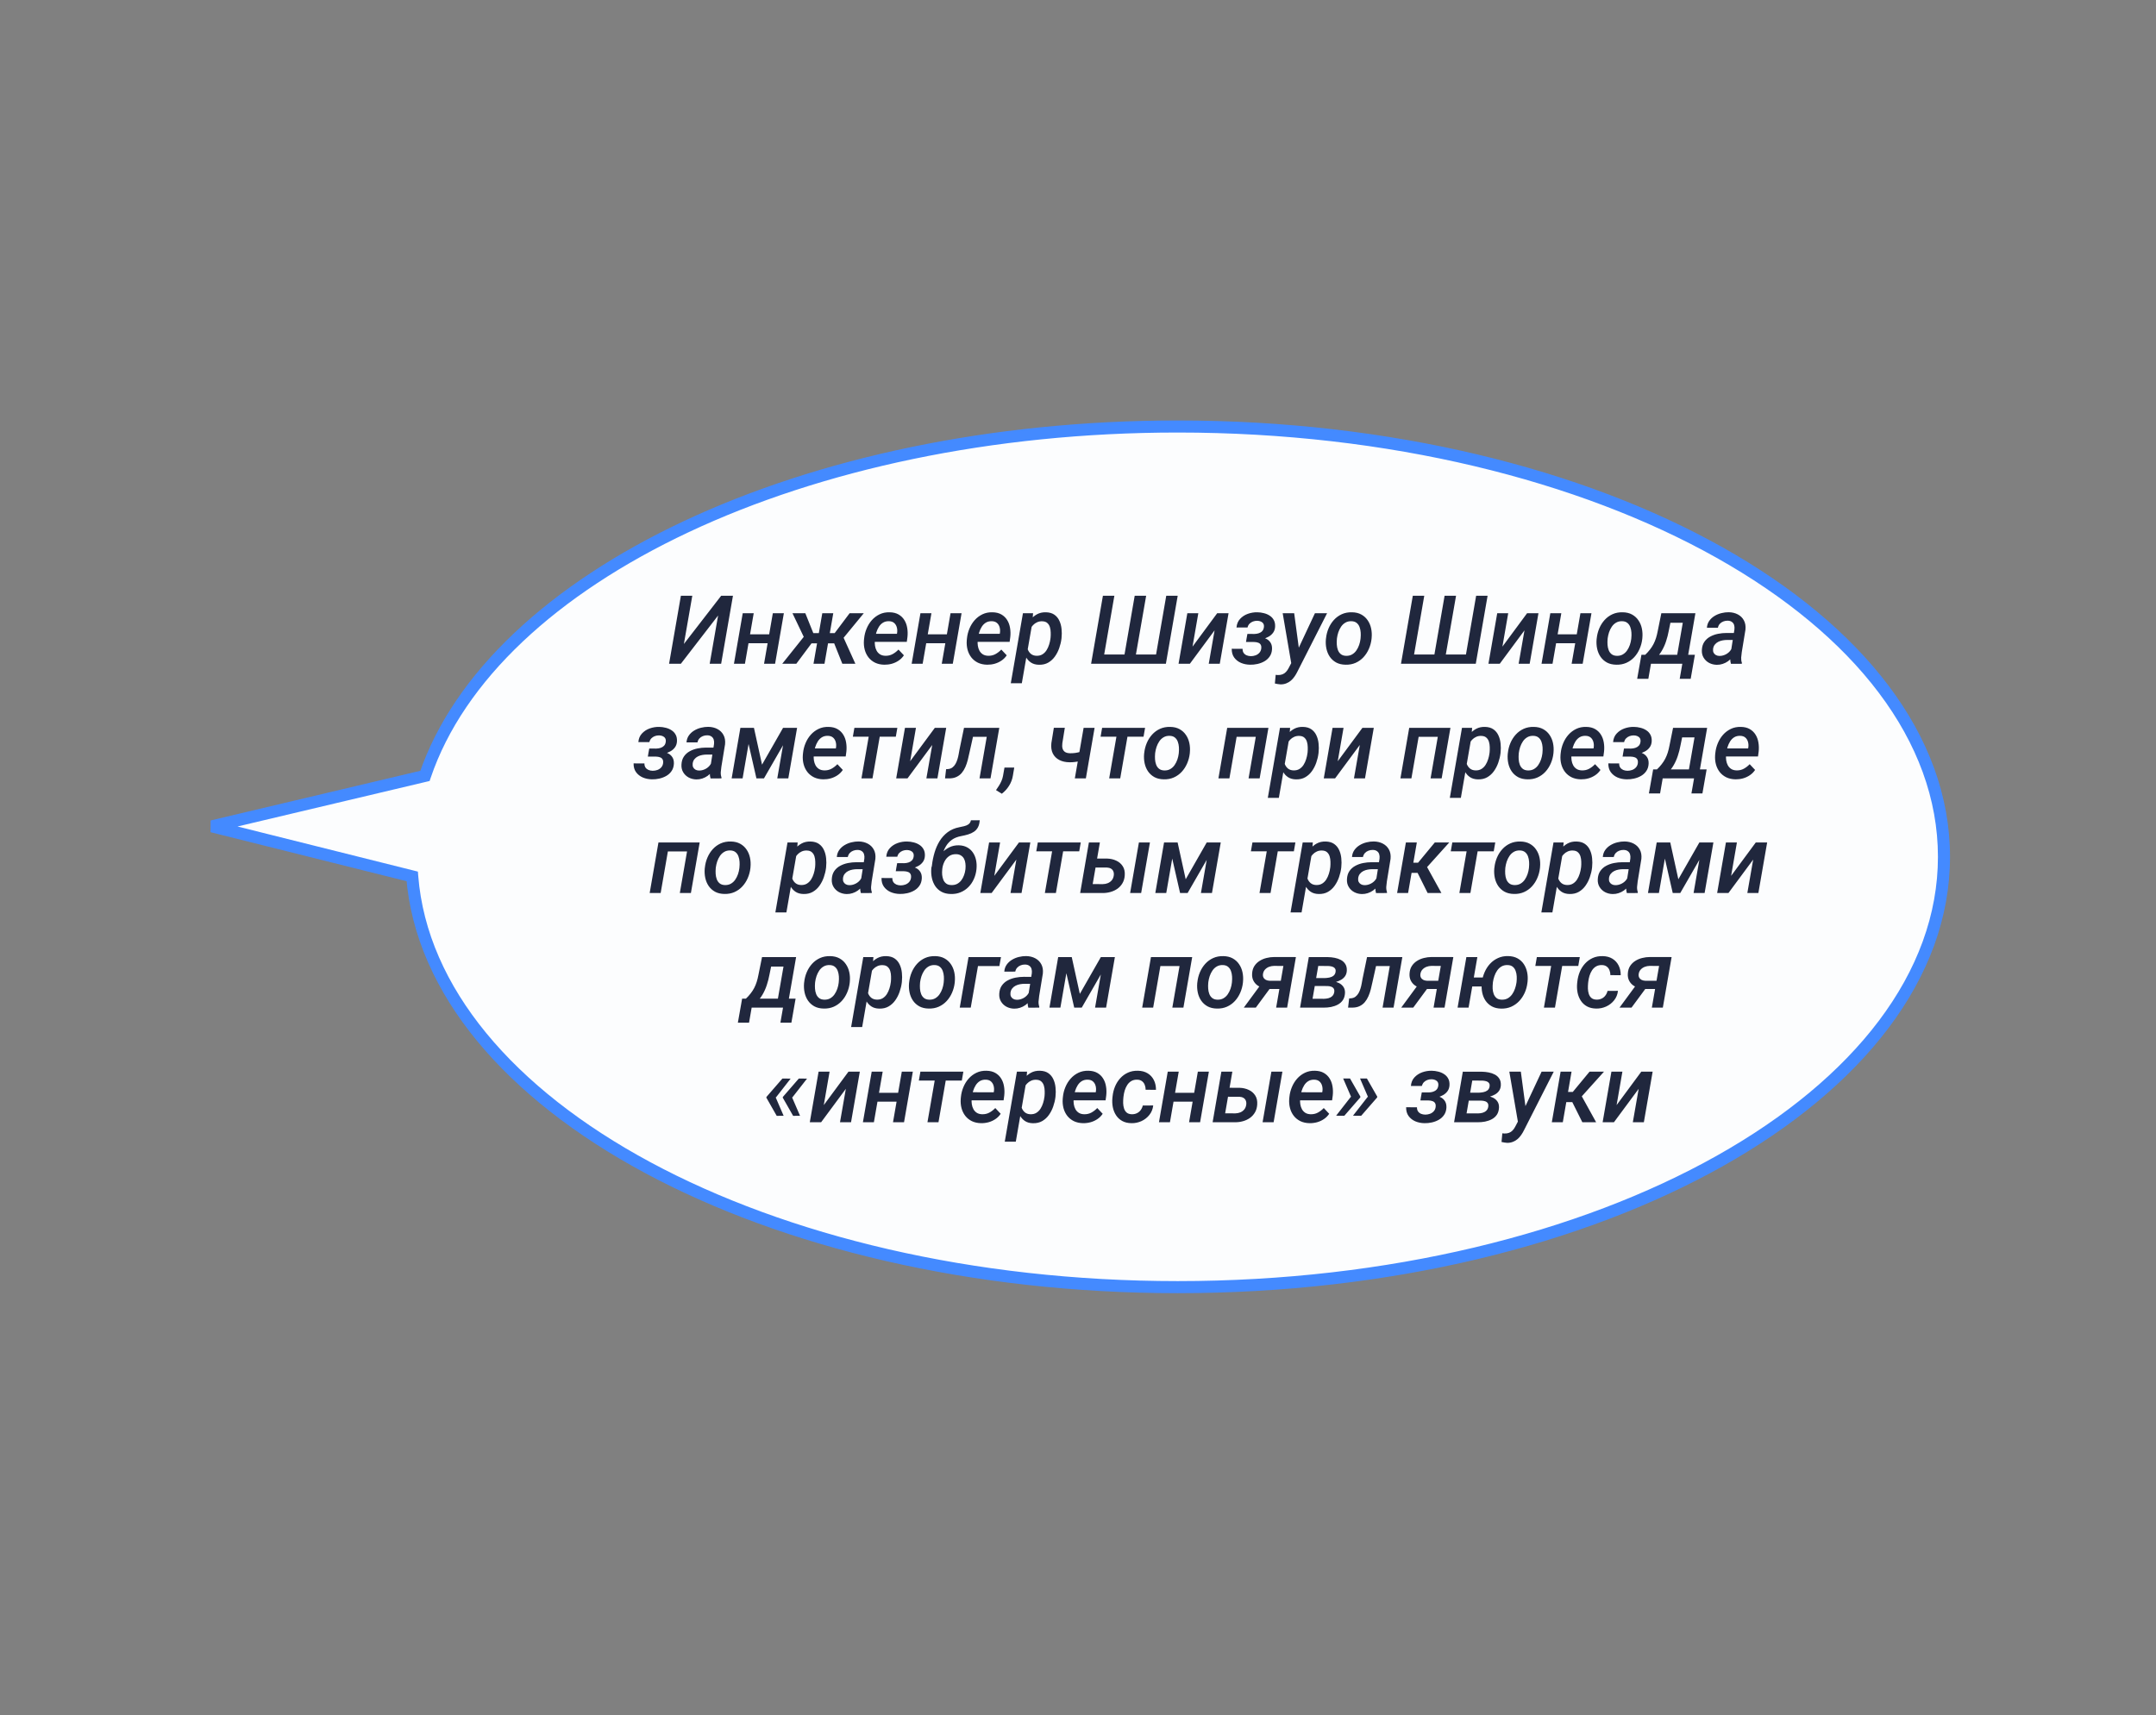 <?xml version="1.0" encoding="UTF-8"?> <svg xmlns="http://www.w3.org/2000/svg" width="1072" height="853" viewBox="0 0 1072 853" fill="none"><rect x="0" y="0" width="1072" height="853" fill="#808080" stroke="none"/> <path fill-rule="evenodd" clip-rule="evenodd" d="M204.964 435.841C214.029 549.51 380.967 640.102 585.576 640.102C795.997 640.102 966.576 544.29 966.576 426.102C966.576 307.913 795.997 212.102 585.576 212.102C399.648 212.102 244.826 286.907 211.303 385.857L105.414 410.939L204.964 435.841Z" fill="#FCFDFE"></path> <path d="M204.964 435.841L205.692 432.931L207.783 433.454L207.954 435.603L204.964 435.841ZM211.303 385.857L214.144 386.819L213.611 388.393L211.995 388.776L211.303 385.857ZM105.414 410.939L104.686 413.85L104.723 408.02L105.414 410.939ZM585.576 643.102C482.863 643.102 389.471 620.369 320.519 583.238C251.662 546.16 206.622 494.377 201.973 436.08L207.954 435.603C212.37 490.974 255.332 541.321 323.363 577.956C391.299 614.538 483.68 637.102 585.576 637.102L585.576 643.102ZM969.576 426.102C969.576 486.763 925.832 541.069 856.453 580.038C786.979 619.06 691.203 643.102 585.576 643.102L585.576 637.102C690.369 637.102 785.094 613.237 853.515 574.807C922.03 536.323 963.576 483.629 963.576 426.102L969.576 426.102ZM585.576 209.102C691.203 209.102 786.979 233.143 856.453 272.165C925.832 311.134 969.576 365.44 969.576 426.102L963.576 426.102C963.576 368.574 922.03 315.88 853.515 277.396C785.094 238.966 690.369 215.102 585.576 215.102L585.576 209.102ZM208.462 384.894C225.591 334.334 273.5 290.403 340.012 259.158C406.601 227.875 492.233 209.102 585.576 209.102L585.576 215.102C492.991 215.102 408.248 233.73 342.563 264.588C276.801 295.482 230.538 338.429 214.144 386.819L208.462 384.894ZM104.723 408.02L210.612 382.937L211.995 388.776L106.106 413.859L104.723 408.02ZM204.236 438.752L104.686 413.85L106.142 408.029L205.692 432.931L204.236 438.752Z" fill="#448AFF"></path> <path d="M340.04 320.248L358.586 296.264L364.442 296.264L358.562 330.102L352.868 330.102L357.052 306.094L338.529 330.102L332.673 330.102L338.552 296.264L344.223 296.264L340.04 320.248ZM384.011 315.46L383.244 319.876L370.554 319.876L371.345 315.46L384.011 315.46ZM374.761 304.955L370.392 330.102L364.93 330.102L369.299 304.955L374.761 304.955ZM389.751 304.955L385.382 330.102L379.897 330.102L384.266 304.955L389.751 304.955ZM401.185 319.945L394.027 304.955L400.418 304.955L404.392 314.856L409.366 314.856L407.786 319.945L401.185 319.945ZM403.951 319.341L395.933 330.102L388.938 330.102L400.209 315.995L403.951 319.341ZM414.316 304.955L409.947 330.102L404.485 330.102L408.855 304.955L414.316 304.955ZM429.492 304.955L417.175 319.945L410.319 319.945L410.481 314.856L415.013 314.856L422.45 304.955L429.492 304.955ZM418.825 330.102L414.363 318.923L418.895 315.925L425.309 330.102L418.825 330.102ZM439.695 330.566C437.975 330.535 436.449 330.202 435.116 329.567C433.799 328.916 432.707 328.041 431.839 326.941C430.972 325.825 430.344 324.547 429.957 323.106C429.57 321.65 429.438 320.1 429.562 318.458L429.655 317.505C429.825 315.816 430.236 314.19 430.887 312.625C431.537 311.044 432.405 309.642 433.489 308.418C434.59 307.179 435.883 306.203 437.371 305.49C438.858 304.777 440.516 304.444 442.344 304.491C444.095 304.522 445.575 304.886 446.783 305.583C447.992 306.28 448.952 307.21 449.665 308.372C450.378 309.518 450.85 310.82 451.082 312.276C451.33 313.733 451.369 315.243 451.199 316.808L450.873 319.202L432.002 319.202L432.653 315.181L445.97 315.204L446.063 314.716C446.202 313.74 446.148 312.818 445.9 311.951C445.667 311.083 445.234 310.37 444.598 309.813C443.963 309.255 443.111 308.961 442.042 308.93C440.88 308.899 439.881 309.139 439.044 309.65C438.223 310.161 437.541 310.851 436.999 311.718C436.457 312.586 436.03 313.531 435.721 314.554C435.426 315.561 435.217 316.545 435.093 317.505L435 318.435C434.907 319.349 434.93 320.255 435.07 321.154C435.209 322.053 435.48 322.874 435.883 323.617C436.286 324.346 436.844 324.942 437.557 325.407C438.269 325.856 439.152 326.096 440.206 326.127C441.523 326.158 442.716 325.887 443.785 325.314C444.87 324.725 445.853 323.966 446.737 323.036L449.432 325.895C448.72 326.964 447.837 327.847 446.783 328.544C445.745 329.242 444.614 329.761 443.39 330.102C442.181 330.427 440.95 330.582 439.695 330.566ZM472.371 315.46L471.604 319.876L458.915 319.876L459.705 315.46L472.371 315.46ZM463.121 304.955L458.752 330.102L453.29 330.102L457.66 304.955L463.121 304.955ZM478.111 304.955L473.742 330.102L468.257 330.102L472.626 304.955L478.111 304.955ZM490.824 330.566C489.104 330.535 487.578 330.202 486.245 329.567C484.928 328.916 483.836 328.041 482.968 326.941C482.101 325.825 481.473 324.547 481.086 323.106C480.699 321.65 480.567 320.1 480.691 318.458L480.784 317.505C480.954 315.816 481.365 314.19 482.015 312.625C482.666 311.044 483.534 309.642 484.618 308.418C485.718 307.179 487.012 306.203 488.5 305.49C489.987 304.777 491.645 304.444 493.473 304.491C495.224 304.522 496.703 304.886 497.912 305.583C499.12 306.28 500.081 307.21 500.794 308.372C501.506 309.518 501.979 310.82 502.211 312.276C502.459 313.733 502.498 315.243 502.328 316.808L502.002 319.202L483.131 319.202L483.782 315.181L497.099 315.204L497.191 314.716C497.331 313.74 497.277 312.818 497.029 311.951C496.796 311.083 496.363 310.37 495.727 309.813C495.092 309.255 494.24 308.961 493.171 308.93C492.009 308.899 491.01 309.139 490.173 309.65C489.352 310.161 488.67 310.851 488.128 311.718C487.585 312.586 487.159 313.531 486.85 314.554C486.555 315.561 486.346 316.545 486.222 317.505L486.129 318.435C486.036 319.349 486.059 320.255 486.199 321.154C486.338 322.053 486.609 322.874 487.012 323.617C487.415 324.346 487.973 324.942 488.685 325.407C489.398 325.856 490.281 326.096 491.335 326.127C492.652 326.158 493.845 325.887 494.914 325.314C495.998 324.725 496.982 323.966 497.865 323.036L500.561 325.895C499.849 326.964 498.966 327.847 497.912 328.544C496.874 329.242 495.743 329.761 494.519 330.102C493.31 330.427 492.079 330.582 490.824 330.566ZM513.227 310.115L508.068 339.77L502.583 339.77L508.626 304.955L513.669 304.955L513.227 310.115ZM527.822 317.157L527.776 317.645C527.59 319.163 527.226 320.697 526.684 322.246C526.157 323.78 525.436 325.19 524.522 326.476C523.624 327.747 522.516 328.761 521.199 329.521C519.882 330.28 518.333 330.636 516.551 330.59C514.986 330.559 513.669 330.187 512.6 329.474C511.531 328.746 510.679 327.801 510.043 326.639C509.408 325.477 508.959 324.206 508.696 322.827C508.448 321.433 508.355 320.054 508.417 318.691L508.649 316.831C508.897 315.359 509.315 313.887 509.904 312.416C510.508 310.944 511.283 309.604 512.228 308.395C513.173 307.171 514.296 306.203 515.598 305.49C516.899 304.777 518.395 304.444 520.083 304.491C521.803 304.537 523.205 304.948 524.29 305.722C525.374 306.497 526.196 307.504 526.753 308.744C527.327 309.983 527.683 311.339 527.822 312.811C527.977 314.283 527.977 315.731 527.822 317.157ZM522.291 317.621L522.361 317.11C522.438 316.32 522.462 315.46 522.431 314.53C522.415 313.601 522.283 312.725 522.036 311.904C521.788 311.068 521.362 310.378 520.757 309.836C520.169 309.294 519.347 309.007 518.294 308.976C517.333 308.93 516.466 309.084 515.691 309.441C514.916 309.782 514.234 310.262 513.646 310.882C513.057 311.501 512.561 312.206 512.158 312.997C511.771 313.787 511.492 314.608 511.322 315.46L510.601 320.015C510.555 321.038 510.694 322.014 511.02 322.944C511.36 323.858 511.887 324.609 512.6 325.198C513.328 325.787 514.25 326.096 515.366 326.127C516.512 326.158 517.496 325.918 518.317 325.407C519.138 324.896 519.82 324.214 520.362 323.362C520.904 322.494 521.331 321.557 521.64 320.55C521.966 319.527 522.183 318.551 522.291 317.621ZM548.39 296.264L554.084 296.264L549.018 325.477L559.127 325.477L564.194 296.264L569.888 296.264L564.798 325.477L574.814 325.477L579.881 296.264L585.575 296.264L579.695 330.102L542.51 330.102L548.39 296.264ZM592.942 321.572L605.213 304.955L610.86 304.955L606.491 330.102L601.006 330.102L603.912 313.485L591.617 330.102L585.993 330.102L590.362 304.955L595.824 304.955L592.942 321.572ZM624.735 318.11L619.715 318.086L620.226 315.251L623.712 315.274C624.472 315.259 625.184 315.142 625.85 314.926C626.532 314.709 627.105 314.36 627.57 313.88C628.035 313.399 628.322 312.749 628.43 311.928C628.523 311.199 628.43 310.603 628.151 310.138C627.872 309.673 627.462 309.325 626.92 309.092C626.393 308.86 625.804 308.736 625.153 308.72C624.41 308.705 623.697 308.821 623.015 309.069C622.349 309.317 621.768 309.689 621.272 310.185C620.792 310.68 620.466 311.3 620.296 312.044L614.811 312.067C614.951 310.316 615.547 308.883 616.601 307.768C617.654 306.636 618.94 305.8 620.459 305.258C621.993 304.715 623.565 304.46 625.176 304.491C626.277 304.506 627.361 304.653 628.43 304.932C629.515 305.196 630.483 305.614 631.335 306.187C632.203 306.745 632.877 307.473 633.357 308.372C633.853 309.27 634.07 310.363 634.008 311.649C633.946 312.811 633.62 313.802 633.032 314.623C632.443 315.445 631.692 316.111 630.777 316.622C629.879 317.133 628.895 317.513 627.826 317.761C626.772 317.993 625.742 318.11 624.735 318.11ZM620.017 316.459L624.363 316.483C625.386 316.498 626.385 316.622 627.361 316.855C628.353 317.071 629.236 317.42 630.01 317.9C630.801 318.381 631.42 319.024 631.87 319.829C632.319 320.635 632.52 321.634 632.474 322.827C632.396 324.237 632.017 325.438 631.335 326.43C630.669 327.421 629.801 328.227 628.732 328.847C627.663 329.466 626.493 329.916 625.223 330.195C623.968 330.473 622.736 330.597 621.528 330.566C619.901 330.535 618.39 330.226 616.996 329.637C615.617 329.033 614.501 328.149 613.649 326.987C612.813 325.825 612.41 324.377 612.441 322.641L617.832 322.665C617.817 323.47 617.987 324.144 618.344 324.687C618.716 325.213 619.211 325.616 619.831 325.895C620.466 326.158 621.171 326.298 621.946 326.313C622.736 326.313 623.503 326.182 624.247 325.918C624.991 325.655 625.618 325.244 626.129 324.687C626.656 324.129 626.981 323.432 627.105 322.595C627.214 321.774 627.129 321.123 626.85 320.643C626.586 320.162 626.168 319.822 625.595 319.62C625.022 319.403 624.371 319.287 623.643 319.272L619.529 319.248L620.017 316.459ZM643.443 327.08L653.809 304.955L659.851 304.955L645.117 333.959C644.698 334.827 644.218 335.648 643.676 336.423C643.149 337.198 642.545 337.879 641.863 338.468C641.181 339.057 640.414 339.514 639.562 339.839C638.726 340.18 637.781 340.351 636.727 340.351C636.247 340.335 635.774 340.281 635.309 340.188C634.829 340.11 634.356 340.017 633.892 339.909L634.287 335.61C634.457 335.625 634.628 335.641 634.798 335.656C634.968 335.687 635.139 335.703 635.309 335.703C636.192 335.733 636.967 335.617 637.633 335.354C638.3 335.106 638.881 334.719 639.376 334.192C639.888 333.665 640.337 333.022 640.724 332.263L643.443 327.08ZM643.49 304.955L646.046 324.059L646 329.776L642.188 330.752L637.773 304.955L643.49 304.955ZM659.247 317.947L659.317 317.412C659.503 315.677 659.929 314.027 660.595 312.462C661.261 310.897 662.144 309.511 663.244 308.302C664.36 307.078 665.669 306.125 667.172 305.443C668.69 304.762 670.379 304.444 672.238 304.491C674.036 304.522 675.577 304.893 676.863 305.606C678.165 306.319 679.218 307.272 680.024 308.465C680.845 309.642 681.418 310.99 681.744 312.509C682.069 314.011 682.154 315.584 681.999 317.226L681.953 317.761C681.751 319.496 681.31 321.139 680.628 322.688C679.962 324.237 679.071 325.616 677.955 326.825C676.855 328.018 675.546 328.955 674.028 329.637C672.525 330.303 670.852 330.613 669.008 330.566C667.226 330.535 665.685 330.171 664.383 329.474C663.097 328.761 662.044 327.816 661.222 326.639C660.417 325.461 659.851 324.129 659.526 322.641C659.2 321.139 659.108 319.574 659.247 317.947ZM664.755 317.412L664.708 317.947C664.631 318.799 664.623 319.698 664.685 320.643C664.747 321.588 664.933 322.471 665.243 323.292C665.553 324.113 666.033 324.787 666.684 325.314C667.335 325.841 668.202 326.12 669.287 326.151C670.433 326.182 671.433 325.949 672.285 325.453C673.137 324.958 673.85 324.291 674.423 323.455C674.996 322.618 675.453 321.704 675.794 320.712C676.135 319.705 676.36 318.722 676.468 317.761L676.515 317.226C676.608 316.39 676.623 315.499 676.561 314.554C676.499 313.593 676.313 312.694 676.003 311.858C675.693 311.006 675.213 310.316 674.562 309.789C673.912 309.247 673.044 308.961 671.959 308.93C670.797 308.899 669.79 309.139 668.938 309.65C668.086 310.146 667.373 310.82 666.8 311.672C666.227 312.524 665.77 313.454 665.429 314.461C665.104 315.468 664.879 316.452 664.755 317.412ZM702.474 296.264L708.168 296.264L703.102 325.477L713.211 325.477L718.278 296.264L723.972 296.264L718.882 325.477L728.898 325.477L733.965 296.264L739.659 296.264L733.779 330.102L696.594 330.102L702.474 296.264ZM747.026 321.572L759.297 304.955L764.944 304.955L760.575 330.102L755.09 330.102L757.995 313.485L745.701 330.102L740.077 330.102L744.446 304.955L749.908 304.955L747.026 321.572ZM785.559 315.46L784.792 319.876L772.102 319.876L772.893 315.46L785.559 315.46ZM776.309 304.955L771.94 330.102L766.478 330.102L770.847 304.955L776.309 304.955ZM791.299 304.955L786.93 330.102L781.445 330.102L785.814 304.955L791.299 304.955ZM793.855 317.947L793.925 317.412C794.111 315.677 794.537 314.027 795.203 312.462C795.87 310.897 796.753 309.511 797.853 308.302C798.968 307.078 800.278 306.125 801.78 305.443C803.299 304.762 804.988 304.444 806.847 304.491C808.644 304.522 810.186 304.893 811.472 305.606C812.773 306.319 813.827 307.272 814.632 308.465C815.454 309.642 816.027 310.99 816.352 312.509C816.678 314.011 816.763 315.584 816.608 317.226L816.561 317.761C816.36 319.496 815.918 321.139 815.237 322.688C814.57 324.237 813.68 325.616 812.564 326.825C811.464 328.018 810.155 328.955 808.636 329.637C807.134 330.303 805.46 330.613 803.616 330.566C801.835 330.535 800.293 330.171 798.992 329.474C797.706 328.761 796.652 327.816 795.831 326.639C795.025 325.461 794.46 324.129 794.134 322.641C793.809 321.139 793.716 319.574 793.855 317.947ZM799.363 317.412L799.317 317.947C799.24 318.799 799.232 319.698 799.294 320.643C799.356 321.588 799.542 322.471 799.852 323.292C800.161 324.113 800.642 324.787 801.292 325.314C801.943 325.841 802.811 326.12 803.895 326.151C805.042 326.182 806.041 325.949 806.893 325.453C807.746 324.958 808.458 324.291 809.031 323.455C809.605 322.618 810.062 321.704 810.403 320.712C810.744 319.705 810.968 318.722 811.077 317.761L811.123 317.226C811.216 316.39 811.232 315.499 811.17 314.554C811.108 313.593 810.922 312.694 810.612 311.858C810.302 311.006 809.822 310.316 809.171 309.789C808.52 309.247 807.653 308.961 806.568 308.93C805.406 308.899 804.399 309.139 803.547 309.65C802.695 310.146 801.982 310.82 801.409 311.672C800.835 312.524 800.378 313.454 800.037 314.461C799.712 315.468 799.487 316.452 799.363 317.412ZM826.043 304.955L831.528 304.955L829.715 313.787C829.406 315.476 828.972 317.164 828.414 318.853C827.872 320.542 827.159 322.138 826.276 323.641C825.408 325.144 824.339 326.461 823.069 327.592C821.798 328.723 820.28 329.559 818.514 330.102L816.654 330.102L817.259 325.709L817.979 325.686C818.878 324.834 819.668 323.966 820.35 323.083C821.047 322.2 821.643 321.286 822.139 320.341C822.635 319.38 823.053 318.365 823.394 317.296C823.735 316.212 824.022 315.05 824.254 313.81L826.043 304.955ZM827.461 304.955L842.986 304.955L838.617 330.102L833.155 330.102L836.711 309.696L826.648 309.696L827.461 304.955ZM816.143 325.639L842.73 325.639L840.638 337.585L835.177 337.585L836.478 330.102L820.884 330.102L819.583 337.585L814.028 337.585L816.143 325.639ZM860.486 325.058L862.391 312.997C862.484 312.191 862.43 311.463 862.229 310.812C862.027 310.161 861.655 309.65 861.113 309.278C860.586 308.891 859.889 308.689 859.022 308.674C858.247 308.658 857.519 308.79 856.837 309.069C856.155 309.332 855.574 309.727 855.094 310.254C854.629 310.781 854.319 311.424 854.164 312.183L848.703 312.206C848.796 310.889 849.183 309.743 849.865 308.767C850.562 307.775 851.437 306.962 852.491 306.327C853.56 305.676 854.707 305.203 855.931 304.909C857.17 304.599 858.379 304.452 859.556 304.467C861.26 304.498 862.771 304.862 864.088 305.56C865.405 306.257 866.404 307.241 867.086 308.511C867.783 309.782 868.047 311.316 867.876 313.113L866.04 324.315C865.901 325.198 865.8 326.104 865.738 327.034C865.692 327.948 865.815 328.831 866.11 329.683L866.063 330.102L860.648 330.125C860.416 329.304 860.3 328.467 860.3 327.615C860.3 326.747 860.362 325.895 860.486 325.058ZM863.019 314.809L862.461 318.272L858.836 318.249C858.092 318.249 857.325 318.319 856.535 318.458C855.76 318.598 855.032 318.838 854.35 319.179C853.669 319.519 853.095 319.984 852.63 320.573C852.166 321.146 851.879 321.867 851.771 322.734C851.693 323.432 851.771 324.036 852.003 324.547C852.251 325.043 852.623 325.438 853.118 325.732C853.614 326.027 854.203 326.182 854.885 326.197C855.799 326.213 856.698 326.034 857.581 325.663C858.479 325.291 859.254 324.764 859.905 324.082C860.571 323.385 861.028 322.587 861.276 321.689L862.74 324.198C862.399 325.144 861.919 326.011 861.299 326.801C860.695 327.592 859.99 328.273 859.184 328.847C858.379 329.42 857.495 329.861 856.535 330.171C855.59 330.481 854.614 330.628 853.607 330.613C852.212 330.582 850.942 330.264 849.795 329.66C848.649 329.04 847.742 328.18 847.076 327.08C846.41 325.98 846.115 324.71 846.193 323.269C846.27 321.642 846.681 320.286 847.425 319.202C848.184 318.102 849.152 317.234 850.33 316.599C851.523 315.948 852.824 315.483 854.234 315.204C855.644 314.926 857.038 314.786 858.417 314.786L863.019 314.809ZM327.327 375.11L322.307 375.086L322.819 372.251L326.305 372.274C327.064 372.259 327.777 372.142 328.443 371.926C329.125 371.709 329.698 371.36 330.163 370.88C330.627 370.399 330.914 369.749 331.022 368.928C331.115 368.199 331.022 367.603 330.744 367.138C330.465 366.673 330.054 366.325 329.512 366.092C328.985 365.86 328.396 365.736 327.746 365.72C327.002 365.705 326.289 365.821 325.607 366.069C324.941 366.317 324.36 366.689 323.864 367.185C323.384 367.68 323.059 368.3 322.888 369.044L317.404 369.067C317.543 367.316 318.14 365.883 319.193 364.768C320.247 363.636 321.533 362.8 323.051 362.258C324.585 361.715 326.157 361.46 327.769 361.491C328.869 361.506 329.953 361.653 331.022 361.932C332.107 362.196 333.075 362.614 333.928 363.187C334.795 363.745 335.469 364.473 335.949 365.372C336.445 366.27 336.662 367.363 336.6 368.649C336.538 369.811 336.213 370.802 335.624 371.623C335.035 372.445 334.284 373.111 333.37 373.622C332.471 374.133 331.487 374.513 330.418 374.761C329.365 374.993 328.334 375.11 327.327 375.11ZM322.609 373.459L326.955 373.483C327.978 373.498 328.977 373.622 329.953 373.855C330.945 374.071 331.828 374.42 332.603 374.9C333.393 375.381 334.013 376.024 334.462 376.829C334.911 377.635 335.113 378.634 335.066 379.827C334.989 381.237 334.609 382.438 333.928 383.43C333.261 384.421 332.394 385.227 331.325 385.847C330.256 386.466 329.086 386.916 327.815 387.195C326.56 387.473 325.329 387.597 324.12 387.566C322.493 387.535 320.983 387.226 319.588 386.637C318.209 386.033 317.094 385.149 316.242 383.987C315.405 382.825 315.002 381.377 315.033 379.641L320.425 379.665C320.409 380.47 320.58 381.144 320.936 381.687C321.308 382.213 321.804 382.616 322.424 382.895C323.059 383.158 323.764 383.298 324.538 383.313C325.329 383.313 326.096 383.182 326.839 382.918C327.583 382.655 328.21 382.244 328.722 381.687C329.248 381.129 329.574 380.432 329.698 379.595C329.806 378.774 329.721 378.123 329.442 377.643C329.179 377.162 328.76 376.822 328.187 376.62C327.614 376.403 326.963 376.287 326.235 376.272L322.121 376.248L322.609 373.459ZM353.124 382.058L355.03 369.997C355.123 369.191 355.069 368.463 354.867 367.812C354.666 367.161 354.294 366.65 353.752 366.278C353.225 365.891 352.528 365.689 351.66 365.674C350.885 365.658 350.157 365.79 349.475 366.069C348.794 366.332 348.213 366.727 347.732 367.254C347.268 367.781 346.958 368.424 346.803 369.183L341.341 369.206C341.434 367.889 341.822 366.743 342.503 365.767C343.2 364.775 344.076 363.962 345.129 363.327C346.198 362.676 347.345 362.203 348.569 361.909C349.808 361.599 351.017 361.452 352.194 361.467C353.899 361.498 355.409 361.862 356.726 362.56C358.043 363.257 359.043 364.241 359.724 365.511C360.422 366.782 360.685 368.316 360.515 370.113L358.679 381.315C358.539 382.198 358.438 383.104 358.376 384.034C358.33 384.948 358.454 385.831 358.748 386.683L358.702 387.102L353.287 387.125C353.054 386.304 352.938 385.467 352.938 384.615C352.938 383.747 353 382.895 353.124 382.058ZM355.657 371.809L355.1 375.272L351.474 375.249C350.73 375.249 349.963 375.319 349.173 375.458C348.399 375.598 347.67 375.838 346.989 376.179C346.307 376.519 345.734 376.984 345.269 377.573C344.804 378.146 344.517 378.867 344.409 379.734C344.331 380.432 344.409 381.036 344.641 381.547C344.889 382.043 345.261 382.438 345.757 382.732C346.253 383.027 346.841 383.182 347.523 383.197C348.437 383.213 349.336 383.034 350.219 382.663C351.118 382.291 351.892 381.764 352.543 381.082C353.209 380.385 353.666 379.587 353.914 378.689L355.378 381.198C355.038 382.144 354.557 383.011 353.938 383.801C353.333 384.592 352.628 385.273 351.823 385.847C351.017 386.42 350.134 386.861 349.173 387.171C348.228 387.481 347.252 387.628 346.245 387.613C344.851 387.582 343.58 387.264 342.434 386.66C341.287 386.04 340.381 385.18 339.714 384.08C339.048 382.98 338.754 381.71 338.831 380.269C338.909 378.642 339.319 377.286 340.063 376.202C340.822 375.102 341.791 374.234 342.968 373.599C344.161 372.948 345.463 372.483 346.872 372.204C348.282 371.926 349.677 371.786 351.056 371.786L355.657 371.809ZM378.898 380.269L389.356 361.955L394.329 361.955L379.851 387.102L376.109 387.102L370.369 361.955L374.877 361.955L378.898 380.269ZM373.599 361.955L369.23 387.102L363.791 387.102L368.137 361.955L373.599 361.955ZM386.474 387.102L390.843 361.955L396.328 361.955L391.959 387.102L386.474 387.102ZM409.319 387.566C407.6 387.535 406.074 387.202 404.741 386.567C403.424 385.916 402.332 385.041 401.464 383.941C400.597 382.825 399.969 381.547 399.582 380.106C399.194 378.65 399.063 377.1 399.187 375.458L399.28 374.505C399.45 372.816 399.861 371.19 400.511 369.625C401.162 368.044 402.03 366.642 403.114 365.418C404.214 364.179 405.508 363.203 406.995 362.49C408.483 361.777 410.141 361.444 411.969 361.491C413.72 361.522 415.199 361.886 416.408 362.583C417.616 363.28 418.577 364.21 419.29 365.372C420.002 366.518 420.475 367.82 420.707 369.276C420.955 370.733 420.994 372.243 420.823 373.808L420.498 376.202L401.627 376.202L402.278 372.181L415.594 372.204L415.687 371.716C415.827 370.74 415.773 369.818 415.525 368.951C415.292 368.083 414.858 367.37 414.223 366.813C413.588 366.255 412.736 365.961 411.667 365.93C410.505 365.899 409.505 366.139 408.669 366.65C407.848 367.161 407.166 367.851 406.624 368.718C406.081 369.586 405.655 370.531 405.345 371.554C405.051 372.561 404.842 373.545 404.718 374.505L404.625 375.435C404.532 376.349 404.555 377.255 404.695 378.154C404.834 379.053 405.105 379.874 405.508 380.617C405.911 381.346 406.469 381.942 407.181 382.407C407.894 382.856 408.777 383.096 409.831 383.127C411.148 383.158 412.341 382.887 413.41 382.314C414.494 381.725 415.478 380.966 416.361 380.036L419.057 382.895C418.344 383.964 417.461 384.847 416.408 385.544C415.37 386.242 414.239 386.761 413.015 387.102C411.806 387.427 410.574 387.582 409.319 387.566ZM438.184 361.955L433.815 387.102L428.33 387.102L432.699 361.955L438.184 361.955ZM446.179 361.955L445.412 366.371L424.054 366.371L424.821 361.955L446.179 361.955ZM452.547 378.572L464.818 361.955L470.465 361.955L466.096 387.102L460.611 387.102L463.516 370.485L451.222 387.102L445.598 387.102L449.967 361.955L455.428 361.955L452.547 378.572ZM492.636 361.955L491.846 366.418L479.901 366.418L480.691 361.955L492.636 361.955ZM496.866 361.955L492.497 387.102L487.035 387.102L491.405 361.955L496.866 361.955ZM479.32 361.955L484.781 361.955L482.015 374.366C481.783 375.559 481.504 376.767 481.179 377.991C480.869 379.2 480.474 380.354 479.994 381.454C479.513 382.554 478.909 383.538 478.181 384.406C477.453 385.258 476.562 385.924 475.508 386.404C474.47 386.885 473.223 387.117 471.766 387.102L469.884 387.102L470.419 382.523L471.232 382.477C472.146 382.415 472.913 382.151 473.533 381.687C474.168 381.206 474.687 380.61 475.09 379.897C475.493 379.184 475.818 378.41 476.066 377.573C476.329 376.721 476.531 375.876 476.67 375.04C476.825 374.188 476.965 373.413 477.089 372.716L479.32 361.955ZM504.303 381.71L503.629 385.684C503.35 387.497 502.723 389.178 501.747 390.727C500.771 392.292 499.562 393.624 498.121 394.724L495.239 392.935C495.751 392.191 496.239 391.455 496.703 390.727C497.168 389.999 497.571 389.24 497.912 388.45C498.268 387.659 498.532 386.815 498.702 385.916L499.446 381.71L504.303 381.71ZM544.253 361.955L539.907 387.102L534.423 387.102L538.792 361.955L544.253 361.955ZM539.861 373.088L539.443 377.573C538.668 377.929 537.854 378.224 537.002 378.456C536.15 378.673 535.283 378.836 534.399 378.944C533.532 379.053 532.664 379.099 531.796 379.084C529.844 379.068 528.148 378.689 526.707 377.945C525.266 377.201 524.189 376.124 523.476 374.714C522.779 373.304 522.539 371.585 522.756 369.555L523.988 361.932L529.449 361.932L528.217 369.578C528.078 370.601 528.109 371.484 528.31 372.228C528.527 372.956 528.93 373.529 529.519 373.947C530.123 374.35 530.968 374.567 532.052 374.598C532.951 374.614 533.834 374.559 534.702 374.436C535.585 374.296 536.452 374.102 537.304 373.855C538.157 373.607 539.009 373.351 539.861 373.088ZM561.358 361.955L556.989 387.102L551.504 387.102L555.874 361.955L561.358 361.955ZM569.353 361.955L568.586 366.371L547.228 366.371L547.995 361.955L569.353 361.955ZM568.865 374.947L568.935 374.412C569.121 372.677 569.547 371.027 570.213 369.462C570.879 367.897 571.762 366.511 572.862 365.302C573.978 364.078 575.287 363.125 576.79 362.443C578.308 361.762 579.997 361.444 581.856 361.491C583.654 361.522 585.195 361.893 586.481 362.606C587.783 363.319 588.836 364.272 589.642 365.465C590.463 366.642 591.036 367.99 591.362 369.509C591.687 371.011 591.772 372.584 591.617 374.226L591.571 374.761C591.369 376.496 590.928 378.139 590.246 379.688C589.58 381.237 588.689 382.616 587.573 383.825C586.473 385.018 585.164 385.955 583.646 386.637C582.143 387.303 580.47 387.613 578.626 387.566C576.844 387.535 575.303 387.171 574.001 386.474C572.715 385.761 571.662 384.816 570.84 383.639C570.035 382.461 569.469 381.129 569.144 379.641C568.818 378.139 568.725 376.574 568.865 374.947ZM574.373 374.412L574.326 374.947C574.249 375.799 574.241 376.698 574.303 377.643C574.365 378.588 574.551 379.471 574.861 380.292C575.171 381.113 575.651 381.787 576.302 382.314C576.953 382.841 577.82 383.12 578.905 383.151C580.051 383.182 581.051 382.949 581.903 382.453C582.755 381.958 583.468 381.291 584.041 380.455C584.614 379.618 585.071 378.704 585.412 377.712C585.753 376.705 585.978 375.722 586.086 374.761L586.133 374.226C586.226 373.39 586.241 372.499 586.179 371.554C586.117 370.593 585.931 369.694 585.621 368.858C585.311 368.006 584.831 367.316 584.18 366.789C583.53 366.247 582.662 365.961 581.577 365.93C580.415 365.899 579.408 366.139 578.556 366.65C577.704 367.146 576.991 367.82 576.418 368.672C575.845 369.524 575.388 370.454 575.047 371.461C574.722 372.468 574.497 373.452 574.373 374.412ZM626.408 361.955L625.641 366.418L613.556 366.418L614.346 361.955L626.408 361.955ZM615.648 361.955L611.279 387.102L605.817 387.102L610.186 361.955L615.648 361.955ZM630.684 361.955L626.315 387.102L620.807 387.102L625.176 361.955L630.684 361.955ZM641.026 367.115L635.867 396.77L630.382 396.77L636.425 361.955L641.468 361.955L641.026 367.115ZM655.621 374.157L655.575 374.645C655.389 376.163 655.025 377.697 654.483 379.246C653.956 380.78 653.235 382.19 652.321 383.476C651.423 384.747 650.315 385.761 648.998 386.521C647.681 387.28 646.132 387.636 644.35 387.59C642.785 387.559 641.468 387.187 640.399 386.474C639.33 385.746 638.478 384.801 637.843 383.639C637.207 382.477 636.758 381.206 636.495 379.827C636.247 378.433 636.154 377.054 636.216 375.691L636.448 373.831C636.696 372.359 637.114 370.887 637.703 369.416C638.307 367.944 639.082 366.604 640.027 365.395C640.972 364.171 642.096 363.203 643.397 362.49C644.698 361.777 646.194 361.444 647.882 361.491C649.602 361.537 651.004 361.948 652.089 362.722C653.173 363.497 653.995 364.504 654.552 365.744C655.126 366.983 655.482 368.339 655.621 369.811C655.776 371.283 655.776 372.731 655.621 374.157ZM650.09 374.621L650.16 374.11C650.237 373.32 650.261 372.46 650.23 371.53C650.214 370.601 650.082 369.725 649.835 368.904C649.587 368.068 649.161 367.378 648.556 366.836C647.968 366.294 647.146 366.007 646.093 365.976C645.132 365.93 644.265 366.084 643.49 366.441C642.715 366.782 642.034 367.262 641.445 367.882C640.856 368.501 640.36 369.206 639.957 369.997C639.57 370.787 639.291 371.608 639.121 372.46L638.4 377.015C638.354 378.038 638.493 379.014 638.819 379.944C639.159 380.858 639.686 381.609 640.399 382.198C641.127 382.787 642.049 383.096 643.165 383.127C644.311 383.158 645.295 382.918 646.116 382.407C646.937 381.896 647.619 381.214 648.161 380.362C648.704 379.494 649.13 378.557 649.439 377.55C649.765 376.527 649.982 375.551 650.09 374.621ZM665.15 378.572L677.421 361.955L683.068 361.955L678.699 387.102L673.214 387.102L676.119 370.485L663.825 387.102L658.201 387.102L662.57 361.955L668.032 361.955L665.15 378.572ZM716.906 361.955L716.139 366.418L704.054 366.418L704.845 361.955L716.906 361.955ZM706.146 361.955L701.777 387.102L696.315 387.102L700.685 361.955L706.146 361.955ZM721.183 361.955L716.813 387.102L711.305 387.102L715.675 361.955L721.183 361.955ZM731.525 367.115L726.365 396.77L720.881 396.77L726.923 361.955L731.966 361.955L731.525 367.115ZM746.12 374.157L746.073 374.645C745.887 376.163 745.523 377.697 744.981 379.246C744.454 380.78 743.734 382.19 742.82 383.476C741.921 384.747 740.813 385.761 739.496 386.521C738.179 387.28 736.63 387.636 734.848 387.59C733.283 387.559 731.966 387.187 730.897 386.474C729.828 385.746 728.976 384.801 728.341 383.639C727.705 382.477 727.256 381.206 726.993 379.827C726.745 378.433 726.652 377.054 726.714 375.691L726.946 373.831C727.194 372.359 727.613 370.887 728.201 369.416C728.806 367.944 729.58 366.604 730.525 365.395C731.47 364.171 732.594 363.203 733.895 362.49C735.197 361.777 736.692 361.444 738.381 361.491C740.1 361.537 741.503 361.948 742.587 362.722C743.672 363.497 744.493 364.504 745.051 365.744C745.624 366.983 745.98 368.339 746.12 369.811C746.275 371.283 746.275 372.731 746.12 374.157ZM740.588 374.621L740.658 374.11C740.736 373.32 740.759 372.46 740.728 371.53C740.712 370.601 740.581 369.725 740.333 368.904C740.085 368.068 739.659 367.378 739.055 366.836C738.466 366.294 737.645 366.007 736.591 365.976C735.63 365.93 734.763 366.084 733.988 366.441C733.213 366.782 732.532 367.262 731.943 367.882C731.354 368.501 730.858 369.206 730.456 369.997C730.068 370.787 729.789 371.608 729.619 372.46L728.898 377.015C728.852 378.038 728.991 379.014 729.317 379.944C729.658 380.858 730.184 381.609 730.897 382.198C731.625 382.787 732.547 383.096 733.663 383.127C734.809 383.158 735.793 382.918 736.614 382.407C737.435 381.896 738.117 381.214 738.659 380.362C739.202 379.494 739.628 378.557 739.938 377.55C740.263 376.527 740.48 375.551 740.588 374.621ZM749.675 374.947L749.745 374.412C749.931 372.677 750.357 371.027 751.023 369.462C751.69 367.897 752.573 366.511 753.673 365.302C754.788 364.078 756.098 363.125 757.6 362.443C759.119 361.762 760.808 361.444 762.667 361.491C764.464 361.522 766.006 361.893 767.292 362.606C768.593 363.319 769.647 364.272 770.452 365.465C771.274 366.642 771.847 367.99 772.172 369.509C772.498 371.011 772.583 372.584 772.428 374.226L772.381 374.761C772.18 376.496 771.738 378.139 771.057 379.688C770.39 381.237 769.5 382.616 768.384 383.825C767.284 385.018 765.975 385.955 764.456 386.637C762.953 387.303 761.28 387.613 759.436 387.566C757.655 387.535 756.113 387.171 754.812 386.474C753.526 385.761 752.472 384.816 751.651 383.639C750.845 382.461 750.28 381.129 749.954 379.641C749.629 378.139 749.536 376.574 749.675 374.947ZM755.183 374.412L755.137 374.947C755.059 375.799 755.052 376.698 755.114 377.643C755.176 378.588 755.362 379.471 755.671 380.292C755.981 381.113 756.462 381.787 757.112 382.314C757.763 382.841 758.631 383.12 759.715 383.151C760.862 383.182 761.861 382.949 762.713 382.453C763.565 381.958 764.278 381.291 764.851 380.455C765.425 379.618 765.882 378.704 766.223 377.712C766.563 376.705 766.788 375.722 766.897 374.761L766.943 374.226C767.036 373.39 767.052 372.499 766.99 371.554C766.928 370.593 766.742 369.694 766.432 368.858C766.122 368.006 765.642 367.316 764.991 366.789C764.34 366.247 763.472 365.961 762.388 365.93C761.226 365.899 760.219 366.139 759.367 366.65C758.515 367.146 757.802 367.82 757.229 368.672C756.655 369.524 756.198 370.454 755.857 371.461C755.532 372.468 755.307 373.452 755.183 374.412ZM786.047 387.566C784.327 387.535 782.801 387.202 781.468 386.567C780.151 385.916 779.059 385.041 778.191 383.941C777.324 382.825 776.696 381.547 776.309 380.106C775.922 378.65 775.79 377.1 775.914 375.458L776.007 374.505C776.177 372.816 776.588 371.19 777.239 369.625C777.889 368.044 778.757 366.642 779.842 365.418C780.942 364.179 782.235 363.203 783.723 362.49C785.21 361.777 786.868 361.444 788.696 361.491C790.447 361.522 791.927 361.886 793.135 362.583C794.344 363.28 795.304 364.21 796.017 365.372C796.73 366.518 797.202 367.82 797.435 369.276C797.682 370.733 797.721 372.243 797.551 373.808L797.225 376.202L778.354 376.202L779.005 372.181L792.322 372.204L792.415 371.716C792.554 370.74 792.5 369.818 792.252 368.951C792.019 368.083 791.586 367.37 790.95 366.813C790.315 366.255 789.463 365.961 788.394 365.93C787.232 365.899 786.233 366.139 785.396 366.65C784.575 367.161 783.893 367.851 783.351 368.718C782.809 369.586 782.382 370.531 782.073 371.554C781.778 372.561 781.569 373.545 781.445 374.505L781.352 375.435C781.259 376.349 781.282 377.255 781.422 378.154C781.561 379.053 781.832 379.874 782.235 380.617C782.638 381.346 783.196 381.942 783.909 382.407C784.621 382.856 785.504 383.096 786.558 383.127C787.875 383.158 789.068 382.887 790.137 382.314C791.222 381.725 792.205 380.966 793.089 380.036L795.784 382.895C795.072 383.964 794.189 384.847 793.135 385.544C792.097 386.242 790.966 386.761 789.742 387.102C788.533 387.427 787.302 387.582 786.047 387.566ZM811.983 375.11L806.963 375.086L807.474 372.251L810.96 372.274C811.72 372.259 812.432 372.142 813.099 371.926C813.78 371.709 814.354 371.36 814.818 370.88C815.283 370.399 815.57 369.749 815.678 368.928C815.771 368.199 815.678 367.603 815.399 367.138C815.12 366.673 814.71 366.325 814.168 366.092C813.641 365.86 813.052 365.736 812.401 365.72C811.658 365.705 810.945 365.821 810.263 366.069C809.597 366.317 809.016 366.689 808.52 367.185C808.04 367.68 807.714 368.3 807.544 369.044L802.059 369.067C802.199 367.316 802.795 365.883 803.849 364.768C804.902 363.636 806.188 362.8 807.707 362.258C809.241 361.715 810.813 361.46 812.425 361.491C813.525 361.506 814.609 361.653 815.678 361.932C816.763 362.196 817.731 362.614 818.583 363.187C819.451 363.745 820.125 364.473 820.605 365.372C821.101 366.27 821.318 367.363 821.256 368.649C821.194 369.811 820.869 370.802 820.28 371.623C819.691 372.445 818.94 373.111 818.025 373.622C817.127 374.133 816.143 374.513 815.074 374.761C814.02 374.993 812.99 375.11 811.983 375.11ZM807.265 373.459L811.611 373.483C812.634 373.498 813.633 373.622 814.609 373.855C815.601 374.071 816.484 374.42 817.259 374.9C818.049 375.381 818.668 376.024 819.118 376.829C819.567 377.635 819.769 378.634 819.722 379.827C819.645 381.237 819.265 382.438 818.583 383.43C817.917 384.421 817.049 385.227 815.98 385.847C814.911 386.466 813.742 386.916 812.471 387.195C811.216 387.473 809.984 387.597 808.776 387.566C807.149 387.535 805.638 387.226 804.244 386.637C802.865 386.033 801.749 385.149 800.897 383.987C800.061 382.825 799.658 381.377 799.689 379.641L805.081 379.665C805.065 380.47 805.236 381.144 805.592 381.687C805.964 382.213 806.46 382.616 807.079 382.895C807.714 383.158 808.419 383.298 809.194 383.313C809.984 383.313 810.751 383.182 811.495 382.918C812.239 382.655 812.866 382.244 813.377 381.687C813.904 381.129 814.23 380.432 814.354 379.595C814.462 378.774 814.377 378.123 814.098 377.643C813.834 377.162 813.416 376.822 812.843 376.62C812.27 376.403 811.619 376.287 810.891 376.272L806.777 376.248L807.265 373.459ZM831.877 361.955L837.362 361.955L835.549 370.787C835.239 372.476 834.805 374.164 834.247 375.853C833.705 377.542 832.992 379.138 832.109 380.641C831.242 382.144 830.173 383.461 828.902 384.592C827.632 385.723 826.113 386.559 824.347 387.102L822.488 387.102L823.092 382.709L823.812 382.686C824.711 381.834 825.501 380.966 826.183 380.083C826.88 379.2 827.477 378.286 827.972 377.341C828.468 376.38 828.887 375.365 829.227 374.296C829.568 373.212 829.855 372.05 830.087 370.81L831.877 361.955ZM833.294 361.955L848.819 361.955L844.45 387.102L838.988 387.102L842.544 366.696L832.481 366.696L833.294 361.955ZM821.976 382.639L848.563 382.639L846.472 394.585L841.01 394.585L842.312 387.102L826.717 387.102L825.416 394.585L819.862 394.585L821.976 382.639ZM862.926 387.566C861.206 387.535 859.68 387.202 858.348 386.567C857.031 385.916 855.938 385.041 855.071 383.941C854.203 382.825 853.576 381.547 853.188 380.106C852.801 378.65 852.669 377.1 852.793 375.458L852.886 374.505C853.057 372.816 853.467 371.19 854.118 369.625C854.769 368.044 855.636 366.642 856.721 365.418C857.821 364.179 859.115 363.203 860.602 362.49C862.089 361.777 863.747 361.444 865.575 361.491C867.326 361.522 868.806 361.886 870.014 362.583C871.223 363.28 872.183 364.21 872.896 365.372C873.609 366.518 874.081 367.82 874.314 369.276C874.562 370.733 874.6 372.243 874.43 373.808L874.105 376.202L855.233 376.202L855.884 372.181L869.201 372.204L869.294 371.716C869.433 370.74 869.379 369.818 869.131 368.951C868.899 368.083 868.465 367.37 867.83 366.813C867.194 366.255 866.342 365.961 865.273 365.93C864.111 365.899 863.112 366.139 862.275 366.65C861.454 367.161 860.772 367.851 860.23 368.718C859.688 369.586 859.262 370.531 858.952 371.554C858.657 372.561 858.448 373.545 858.324 374.505L858.231 375.435C858.138 376.349 858.162 377.255 858.301 378.154C858.441 379.053 858.712 379.874 859.115 380.617C859.517 381.346 860.075 381.942 860.788 382.407C861.501 382.856 862.384 383.096 863.437 383.127C864.754 383.158 865.947 382.887 867.016 382.314C868.101 381.725 869.085 380.966 869.968 380.036L872.664 382.895C871.951 383.964 871.068 384.847 870.014 385.544C868.976 386.242 867.845 386.761 866.621 387.102C865.413 387.427 864.181 387.582 862.926 387.566ZM343.619 418.955L342.852 423.418L330.767 423.418L331.557 418.955L343.619 418.955ZM332.858 418.955L328.489 444.102L323.028 444.102L327.397 418.955L332.858 418.955ZM347.895 418.955L343.526 444.102L338.018 444.102L342.387 418.955L347.895 418.955ZM350.405 431.947L350.475 431.412C350.661 429.677 351.087 428.027 351.753 426.462C352.419 424.897 353.302 423.511 354.402 422.302C355.518 421.078 356.827 420.125 358.33 419.443C359.848 418.762 361.537 418.444 363.396 418.491C365.194 418.522 366.735 418.893 368.021 419.606C369.323 420.319 370.376 421.272 371.182 422.465C372.003 423.642 372.576 424.99 372.902 426.509C373.227 428.011 373.312 429.584 373.157 431.226L373.111 431.761C372.909 433.496 372.468 435.139 371.786 436.688C371.12 438.237 370.229 439.616 369.114 440.825C368.013 442.018 366.704 442.955 365.186 443.637C363.683 444.303 362.01 444.613 360.166 444.566C358.384 444.535 356.843 444.171 355.541 443.474C354.255 442.761 353.202 441.816 352.38 440.639C351.575 439.461 351.009 438.129 350.684 436.641C350.359 435.139 350.266 433.574 350.405 431.947ZM355.913 431.412L355.866 431.947C355.789 432.799 355.781 433.698 355.843 434.643C355.905 435.588 356.091 436.471 356.401 437.292C356.711 438.113 357.191 438.787 357.842 439.314C358.493 439.841 359.36 440.12 360.445 440.151C361.591 440.182 362.591 439.949 363.443 439.453C364.295 438.958 365.008 438.291 365.581 437.455C366.154 436.618 366.611 435.704 366.952 434.712C367.293 433.705 367.518 432.722 367.626 431.761L367.673 431.226C367.766 430.39 367.781 429.499 367.719 428.554C367.657 427.593 367.471 426.694 367.161 425.858C366.851 425.006 366.371 424.316 365.72 423.789C365.07 423.247 364.202 422.961 363.118 422.93C361.955 422.899 360.948 423.139 360.096 423.65C359.244 424.146 358.531 424.82 357.958 425.672C357.385 426.524 356.928 427.454 356.587 428.461C356.262 429.468 356.037 430.452 355.913 431.412ZM396.165 424.115L391.006 453.77L385.521 453.77L391.564 418.955L396.607 418.955L396.165 424.115ZM410.76 431.157L410.714 431.645C410.528 433.163 410.164 434.697 409.622 436.246C409.095 437.78 408.374 439.19 407.46 440.476C406.562 441.747 405.454 442.761 404.137 443.521C402.82 444.28 401.271 444.636 399.489 444.59C397.924 444.559 396.607 444.187 395.538 443.474C394.469 442.746 393.617 441.801 392.981 440.639C392.346 439.477 391.897 438.206 391.634 436.827C391.386 435.433 391.293 434.054 391.355 432.691L391.587 430.831C391.835 429.359 392.253 427.887 392.842 426.416C393.446 424.944 394.221 423.604 395.166 422.395C396.111 421.171 397.234 420.203 398.536 419.49C399.837 418.777 401.333 418.444 403.021 418.491C404.741 418.537 406.143 418.948 407.228 419.722C408.312 420.497 409.134 421.504 409.691 422.744C410.265 423.983 410.621 425.339 410.76 426.811C410.915 428.283 410.915 429.731 410.76 431.157ZM405.229 431.621L405.299 431.11C405.376 430.32 405.4 429.46 405.369 428.53C405.353 427.601 405.221 426.725 404.974 425.904C404.726 425.068 404.3 424.378 403.695 423.836C403.107 423.294 402.285 423.007 401.232 422.976C400.271 422.93 399.404 423.084 398.629 423.441C397.854 423.782 397.172 424.262 396.584 424.882C395.995 425.501 395.499 426.206 395.096 426.997C394.709 427.787 394.43 428.608 394.26 429.46L393.539 434.015C393.493 435.038 393.632 436.014 393.958 436.944C394.298 437.858 394.825 438.609 395.538 439.198C396.266 439.787 397.188 440.096 398.304 440.127C399.45 440.158 400.434 439.918 401.255 439.407C402.076 438.896 402.758 438.214 403.3 437.362C403.842 436.494 404.269 435.557 404.578 434.55C404.904 433.527 405.121 432.551 405.229 431.621ZM427.865 439.058L429.771 426.997C429.864 426.191 429.81 425.463 429.608 424.812C429.407 424.161 429.035 423.65 428.493 423.278C427.966 422.891 427.269 422.689 426.401 422.674C425.626 422.658 424.898 422.79 424.217 423.069C423.535 423.332 422.954 423.727 422.474 424.254C422.009 424.781 421.699 425.424 421.544 426.183L416.082 426.206C416.175 424.889 416.563 423.743 417.244 422.767C417.942 421.775 418.817 420.962 419.871 420.327C420.94 419.676 422.086 419.203 423.31 418.909C424.55 418.599 425.758 418.452 426.936 418.467C428.64 418.498 430.151 418.862 431.468 419.56C432.785 420.257 433.784 421.241 434.466 422.511C435.163 423.782 435.426 425.316 435.256 427.113L433.42 438.315C433.28 439.198 433.18 440.104 433.118 441.034C433.071 441.948 433.195 442.831 433.49 443.683L433.443 444.102L428.028 444.125C427.796 443.304 427.679 442.467 427.679 441.615C427.679 440.747 427.741 439.895 427.865 439.058ZM430.399 428.809L429.841 432.272L426.215 432.249C425.472 432.249 424.705 432.319 423.914 432.458C423.14 432.598 422.412 432.838 421.73 433.179C421.048 433.519 420.475 433.984 420.01 434.573C419.545 435.146 419.259 435.867 419.15 436.734C419.073 437.432 419.15 438.036 419.383 438.547C419.63 439.043 420.002 439.438 420.498 439.732C420.994 440.027 421.583 440.182 422.264 440.197C423.179 440.213 424.077 440.034 424.96 439.663C425.859 439.291 426.634 438.764 427.284 438.082C427.951 437.385 428.408 436.587 428.655 435.689L430.12 438.198C429.779 439.144 429.298 440.011 428.679 440.801C428.074 441.592 427.37 442.273 426.564 442.847C425.758 443.42 424.875 443.861 423.914 444.171C422.969 444.481 421.993 444.628 420.986 444.613C419.592 444.582 418.321 444.264 417.175 443.66C416.028 443.04 415.122 442.18 414.456 441.08C413.789 439.98 413.495 438.71 413.572 437.269C413.65 435.642 414.061 434.286 414.804 433.202C415.563 432.102 416.532 431.234 417.709 430.599C418.902 429.948 420.204 429.483 421.614 429.204C423.024 428.926 424.418 428.786 425.797 428.786L430.399 428.809ZM450.594 432.11L445.575 432.086L446.086 429.251L449.572 429.274C450.331 429.259 451.044 429.142 451.71 428.926C452.392 428.709 452.965 428.36 453.43 427.88C453.895 427.399 454.181 426.749 454.29 425.928C454.383 425.199 454.29 424.603 454.011 424.138C453.732 423.673 453.321 423.325 452.779 423.092C452.252 422.86 451.664 422.736 451.013 422.72C450.269 422.705 449.556 422.821 448.875 423.069C448.208 423.317 447.627 423.689 447.132 424.185C446.651 424.68 446.326 425.3 446.156 426.044L440.671 426.067C440.81 424.316 441.407 422.883 442.46 421.768C443.514 420.636 444.8 419.8 446.318 419.258C447.852 418.715 449.425 418.46 451.036 418.491C452.136 418.506 453.221 418.653 454.29 418.932C455.374 419.196 456.343 419.614 457.195 420.187C458.062 420.745 458.736 421.473 459.217 422.372C459.712 423.27 459.929 424.363 459.867 425.649C459.805 426.811 459.48 427.802 458.891 428.623C458.303 429.445 457.551 430.111 456.637 430.622C455.738 431.133 454.754 431.513 453.685 431.761C452.632 431.993 451.602 432.11 450.594 432.11ZM445.877 430.459L450.223 430.483C451.245 430.498 452.245 430.622 453.221 430.855C454.212 431.071 455.095 431.42 455.87 431.9C456.66 432.381 457.28 433.024 457.729 433.829C458.179 434.635 458.38 435.634 458.334 436.827C458.256 438.237 457.876 439.438 457.195 440.43C456.529 441.421 455.661 442.227 454.592 442.847C453.523 443.466 452.353 443.916 451.083 444.195C449.828 444.473 448.596 444.597 447.387 444.566C445.76 444.535 444.25 444.226 442.855 443.637C441.476 443.033 440.361 442.149 439.509 440.987C438.672 439.825 438.269 438.377 438.3 436.641L443.692 436.665C443.677 437.47 443.847 438.144 444.203 438.687C444.575 439.213 445.071 439.616 445.691 439.895C446.326 440.158 447.031 440.298 447.806 440.313C448.596 440.313 449.363 440.182 450.106 439.918C450.85 439.655 451.478 439.244 451.989 438.687C452.516 438.129 452.841 437.432 452.965 436.595C453.073 435.774 452.988 435.123 452.709 434.643C452.446 434.162 452.028 433.822 451.454 433.62C450.881 433.403 450.23 433.287 449.502 433.272L445.389 433.248L445.877 430.459ZM482.759 407.939L487.128 407.916C487.035 409.342 486.741 410.511 486.245 411.426C485.749 412.34 485.083 413.076 484.247 413.633C483.425 414.191 482.473 414.633 481.388 414.958C480.319 415.283 479.157 415.562 477.902 415.795C476.074 416.136 474.548 416.74 473.324 417.607C472.115 418.475 471.131 419.536 470.372 420.791C469.613 422.031 469.032 423.418 468.629 424.951C468.242 426.47 467.963 428.073 467.792 429.762L467.583 431.343L463.191 431.738L463.4 430.157C463.648 428.066 464.074 426.005 464.678 423.975C465.282 421.93 466.111 420.04 467.165 418.305C468.234 416.554 469.574 415.074 471.185 413.866C472.812 412.642 474.757 411.813 477.019 411.379C477.778 411.224 478.56 411.054 479.366 410.868C480.187 410.682 480.908 410.372 481.527 409.938C482.163 409.504 482.573 408.838 482.759 407.939ZM476.74 420.373C478.367 420.42 479.761 420.768 480.923 421.419C482.085 422.054 483.03 422.914 483.759 423.999C484.487 425.068 484.998 426.284 485.292 427.647C485.587 428.995 485.672 430.413 485.548 431.9L485.502 432.412C485.316 434.116 484.882 435.712 484.2 437.199C483.534 438.687 482.643 439.996 481.527 441.127C480.427 442.242 479.134 443.11 477.646 443.73C476.174 444.349 474.548 444.636 472.766 444.59C470.969 444.559 469.427 444.195 468.141 443.497C466.87 442.8 465.832 441.863 465.027 440.685C464.237 439.492 463.679 438.152 463.353 436.665C463.028 435.177 462.927 433.62 463.051 431.993L463.098 431.482C463.16 431.079 463.315 430.7 463.563 430.343C463.826 429.971 464.113 429.615 464.423 429.274C464.732 428.918 464.988 428.569 465.189 428.228C466.042 426.818 467.025 425.509 468.141 424.301C469.272 423.092 470.542 422.132 471.952 421.419C473.378 420.691 474.974 420.342 476.74 420.373ZM475.438 424.789C474.044 424.758 472.859 425.083 471.883 425.765C470.922 426.447 470.163 427.345 469.605 428.461C469.047 429.576 468.691 430.754 468.536 431.993L468.49 432.505C468.397 433.357 468.389 434.224 468.466 435.108C468.559 435.991 468.761 436.812 469.071 437.571C469.38 438.315 469.853 438.927 470.488 439.407C471.139 439.887 471.991 440.135 473.045 440.151C474.145 440.182 475.105 439.98 475.927 439.546C476.748 439.097 477.437 438.501 477.995 437.757C478.568 436.998 479.017 436.153 479.343 435.224C479.684 434.294 479.908 433.357 480.017 432.412L480.063 431.9C480.141 431.064 480.125 430.227 480.017 429.39C479.924 428.554 479.707 427.802 479.366 427.136C479.025 426.454 478.529 425.904 477.879 425.486C477.243 425.052 476.43 424.82 475.438 424.789ZM494.379 435.572L506.65 418.955L512.298 418.955L507.929 444.102L502.444 444.102L505.349 427.485L493.055 444.102L487.431 444.102L491.8 418.955L497.261 418.955L494.379 435.572ZM529.379 418.955L525.01 444.102L519.526 444.102L523.895 418.955L529.379 418.955ZM537.374 418.955L536.607 423.371L515.249 423.371L516.016 418.955L537.374 418.955ZM543.626 426.95L550.482 426.973C552.155 427.02 553.673 427.368 555.037 428.019C556.416 428.654 557.493 429.584 558.267 430.808C559.042 432.017 559.367 433.519 559.243 435.317C559.15 436.789 558.779 438.082 558.128 439.198C557.493 440.298 556.656 441.22 555.618 441.963C554.58 442.692 553.418 443.234 552.132 443.59C550.861 443.947 549.552 444.117 548.204 444.102L537.072 444.102L541.418 418.955L546.88 418.955L543.301 439.663L548.344 439.686C549.242 439.67 550.071 439.508 550.83 439.198C551.605 438.872 552.256 438.4 552.783 437.78C553.309 437.145 553.643 436.355 553.782 435.41C553.89 434.604 553.821 433.915 553.573 433.341C553.34 432.752 552.945 432.295 552.388 431.97C551.83 431.645 551.164 431.467 550.389 431.436L542.859 431.412L543.626 426.95ZM571.77 418.955L567.401 444.102L561.916 444.102L566.285 418.955L571.77 418.955ZM589.549 437.269L600.007 418.955L604.981 418.955L590.502 444.102L586.76 444.102L581.02 418.955L585.528 418.955L589.549 437.269ZM584.25 418.955L579.881 444.102L574.443 444.102L578.789 418.955L584.25 418.955ZM597.125 444.102L601.495 418.955L606.979 418.955L602.61 444.102L597.125 444.102ZM636.099 418.955L631.73 444.102L626.246 444.102L630.615 418.955L636.099 418.955ZM644.094 418.955L643.327 423.371L621.969 423.371L622.736 418.955L644.094 418.955ZM652.321 424.115L647.162 453.77L641.677 453.77L647.72 418.955L652.763 418.955L652.321 424.115ZM666.916 431.157L666.87 431.645C666.684 433.163 666.32 434.697 665.778 436.246C665.251 437.78 664.53 439.19 663.616 440.476C662.718 441.747 661.61 442.761 660.293 443.521C658.976 444.28 657.426 444.636 655.645 444.59C654.08 444.559 652.763 444.187 651.694 443.474C650.625 442.746 649.773 441.801 649.137 440.639C648.502 439.477 648.053 438.206 647.789 436.827C647.542 435.433 647.449 434.054 647.511 432.691L647.743 430.831C647.991 429.359 648.409 427.887 648.998 426.416C649.602 424.944 650.377 423.604 651.322 422.395C652.267 421.171 653.39 420.203 654.692 419.49C655.993 418.777 657.488 418.444 659.177 418.491C660.897 418.537 662.299 418.948 663.384 419.722C664.468 420.497 665.289 421.504 665.847 422.744C666.421 423.983 666.777 425.339 666.916 426.811C667.071 428.283 667.071 429.731 666.916 431.157ZM661.385 431.621L661.455 431.11C661.532 430.32 661.556 429.46 661.525 428.53C661.509 427.601 661.377 426.725 661.129 425.904C660.882 425.068 660.455 424.378 659.851 423.836C659.262 423.294 658.441 423.007 657.388 422.976C656.427 422.93 655.559 423.084 654.785 423.441C654.01 423.782 653.328 424.262 652.74 424.882C652.151 425.501 651.655 426.206 651.252 426.997C650.865 427.787 650.586 428.608 650.416 429.46L649.695 434.015C649.649 435.038 649.788 436.014 650.113 436.944C650.454 437.858 650.981 438.609 651.694 439.198C652.422 439.787 653.344 440.096 654.459 440.127C655.606 440.158 656.59 439.918 657.411 439.407C658.232 438.896 658.914 438.214 659.456 437.362C659.998 436.494 660.424 435.557 660.734 434.55C661.06 433.527 661.277 432.551 661.385 431.621ZM684.021 439.058L685.927 426.997C686.02 426.191 685.966 425.463 685.764 424.812C685.563 424.161 685.191 423.65 684.649 423.278C684.122 422.891 683.425 422.689 682.557 422.674C681.782 422.658 681.054 422.79 680.373 423.069C679.691 423.332 679.11 423.727 678.629 424.254C678.165 424.781 677.855 425.424 677.7 426.183L672.238 426.206C672.331 424.889 672.719 423.743 673.4 422.767C674.098 421.775 674.973 420.962 676.027 420.327C677.096 419.676 678.242 419.203 679.466 418.909C680.706 418.599 681.914 418.452 683.092 418.467C684.796 418.498 686.307 418.862 687.624 419.56C688.94 420.257 689.94 421.241 690.622 422.511C691.319 423.782 691.582 425.316 691.412 427.113L689.576 438.315C689.436 439.198 689.336 440.104 689.274 441.034C689.227 441.948 689.351 442.831 689.645 443.683L689.599 444.102L684.184 444.125C683.952 443.304 683.835 442.467 683.835 441.615C683.835 440.747 683.897 439.895 684.021 439.058ZM686.554 428.809L685.997 432.272L682.371 432.249C681.627 432.249 680.861 432.319 680.07 432.458C679.296 432.598 678.567 432.838 677.886 433.179C677.204 433.519 676.631 433.984 676.166 434.573C675.701 435.146 675.415 435.867 675.306 436.734C675.229 437.432 675.306 438.036 675.538 438.547C675.786 439.043 676.158 439.438 676.654 439.732C677.15 440.027 677.739 440.182 678.42 440.197C679.334 440.213 680.233 440.034 681.116 439.663C682.015 439.291 682.79 438.764 683.44 438.082C684.106 437.385 684.564 436.587 684.811 435.689L686.276 438.198C685.935 439.144 685.454 440.011 684.835 440.801C684.23 441.592 683.525 442.273 682.72 442.847C681.914 443.42 681.031 443.861 680.07 444.171C679.125 444.481 678.149 444.628 677.142 444.613C675.748 444.582 674.477 444.264 673.331 443.66C672.184 443.04 671.278 442.18 670.612 441.08C669.945 439.98 669.651 438.71 669.728 437.269C669.806 435.642 670.216 434.286 670.96 433.202C671.719 432.102 672.688 431.234 673.865 430.599C675.058 429.948 676.36 429.483 677.77 429.204C679.179 428.926 680.574 428.786 681.953 428.786L686.554 428.809ZM704.473 418.955L700.127 444.102L694.665 444.102L699.035 418.955L704.473 418.955ZM720.602 418.955L706.983 434.085L700.615 434.085L700.778 429.019L705.1 429.019L713.42 418.955L720.602 418.955ZM709.841 444.102L704.264 432.923L708.865 429.925L716.697 444.102L709.841 444.102ZM735.476 418.955L731.106 444.102L725.622 444.102L729.991 418.955L735.476 418.955ZM743.47 418.955L742.703 423.371L721.345 423.371L722.112 418.955L743.47 418.955ZM742.982 431.947L743.052 431.412C743.238 429.677 743.664 428.027 744.33 426.462C744.996 424.897 745.879 423.511 746.98 422.302C748.095 421.078 749.404 420.125 750.907 419.443C752.426 418.762 754.114 418.444 755.974 418.491C757.771 418.522 759.312 418.893 760.598 419.606C761.9 420.319 762.953 421.272 763.759 422.465C764.58 423.642 765.154 424.99 765.479 426.509C765.804 428.011 765.889 429.584 765.735 431.226L765.688 431.761C765.487 433.496 765.045 435.139 764.363 436.688C763.697 438.237 762.806 439.616 761.691 440.825C760.591 442.018 759.281 442.955 757.763 443.637C756.26 444.303 754.587 444.613 752.743 444.566C750.961 444.535 749.42 444.171 748.118 443.474C746.832 442.761 745.779 441.816 744.958 440.639C744.152 439.461 743.586 438.129 743.261 436.641C742.936 435.139 742.843 433.574 742.982 431.947ZM748.49 431.412L748.444 431.947C748.366 432.799 748.358 433.698 748.42 434.643C748.482 435.588 748.668 436.471 748.978 437.292C749.288 438.113 749.768 438.787 750.419 439.314C751.07 439.841 751.937 440.12 753.022 440.151C754.169 440.182 755.168 439.949 756.02 439.453C756.872 438.958 757.585 438.291 758.158 437.455C758.731 436.618 759.189 435.704 759.529 434.712C759.87 433.705 760.095 432.722 760.203 431.761L760.25 431.226C760.343 430.39 760.358 429.499 760.296 428.554C760.234 427.593 760.048 426.694 759.739 425.858C759.429 425.006 758.948 424.316 758.298 423.789C757.647 423.247 756.779 422.961 755.695 422.93C754.533 422.899 753.526 423.139 752.673 423.65C751.821 424.146 751.109 424.82 750.535 425.672C749.962 426.524 749.505 427.454 749.164 428.461C748.839 429.468 748.614 430.452 748.49 431.412ZM777.029 424.115L771.87 453.77L766.385 453.77L772.428 418.955L777.471 418.955L777.029 424.115ZM791.624 431.157L791.578 431.645C791.392 433.163 791.028 434.697 790.486 436.246C789.959 437.78 789.238 439.19 788.324 440.476C787.426 441.747 786.318 442.761 785.001 443.521C783.684 444.28 782.135 444.636 780.353 444.59C778.788 444.559 777.471 444.187 776.402 443.474C775.333 442.746 774.481 441.801 773.845 440.639C773.21 439.477 772.761 438.206 772.498 436.827C772.25 435.433 772.157 434.054 772.219 432.691L772.451 430.831C772.699 429.359 773.117 427.887 773.706 426.416C774.31 424.944 775.085 423.604 776.03 422.395C776.975 421.171 778.098 420.203 779.4 419.49C780.701 418.777 782.197 418.444 783.885 418.491C785.605 418.537 787.007 418.948 788.092 419.722C789.176 420.497 789.998 421.504 790.555 422.744C791.129 423.983 791.485 425.339 791.624 426.811C791.779 428.283 791.779 429.731 791.624 431.157ZM786.093 431.621L786.163 431.11C786.24 430.32 786.264 429.46 786.233 428.53C786.217 427.601 786.085 426.725 785.838 425.904C785.59 425.068 785.164 424.378 784.559 423.836C783.971 423.294 783.149 423.007 782.096 422.976C781.135 422.93 780.268 423.084 779.493 423.441C778.718 423.782 778.037 424.262 777.448 424.882C776.859 425.501 776.363 426.206 775.96 426.997C775.573 427.787 775.294 428.608 775.124 429.46L774.403 434.015C774.357 435.038 774.496 436.014 774.822 436.944C775.162 437.858 775.689 438.609 776.402 439.198C777.13 439.787 778.052 440.096 779.168 440.127C780.314 440.158 781.298 439.918 782.119 439.407C782.94 438.896 783.622 438.214 784.164 437.362C784.707 436.494 785.133 435.557 785.442 434.55C785.768 433.527 785.985 432.551 786.093 431.621ZM808.729 439.058L810.635 426.997C810.728 426.191 810.674 425.463 810.472 424.812C810.271 424.161 809.899 423.65 809.357 423.278C808.83 422.891 808.133 422.689 807.265 422.674C806.491 422.658 805.762 422.79 805.081 423.069C804.399 423.332 803.818 423.727 803.338 424.254C802.873 424.781 802.563 425.424 802.408 426.183L796.946 426.206C797.039 424.889 797.427 423.743 798.108 422.767C798.806 421.775 799.681 420.962 800.735 420.327C801.804 419.676 802.95 419.203 804.174 418.909C805.414 418.599 806.622 418.452 807.8 418.467C809.504 418.498 811.015 418.862 812.332 419.56C813.649 420.257 814.648 421.241 815.33 422.511C816.027 423.782 816.29 425.316 816.12 427.113L814.284 438.315C814.144 439.198 814.044 440.104 813.982 441.034C813.935 441.948 814.059 442.831 814.354 443.683L814.307 444.102L808.892 444.125C808.66 443.304 808.543 442.467 808.543 441.615C808.543 440.747 808.605 439.895 808.729 439.058ZM811.263 428.809L810.705 432.272L807.079 432.249C806.336 432.249 805.569 432.319 804.778 432.458C804.004 432.598 803.276 432.838 802.594 433.179C801.912 433.519 801.339 433.984 800.874 434.573C800.409 435.146 800.123 435.867 800.014 436.734C799.937 437.432 800.014 438.036 800.247 438.547C800.494 439.043 800.866 439.438 801.362 439.732C801.858 440.027 802.447 440.182 803.128 440.197C804.043 440.213 804.941 440.034 805.824 439.663C806.723 439.291 807.498 438.764 808.148 438.082C808.815 437.385 809.272 436.587 809.52 435.689L810.984 438.198C810.643 439.144 810.163 440.011 809.543 440.801C808.939 441.592 808.234 442.273 807.428 442.847C806.622 443.42 805.739 443.861 804.778 444.171C803.833 444.481 802.857 444.628 801.85 444.613C800.456 444.582 799.185 444.264 798.039 443.66C796.892 443.04 795.986 442.18 795.32 441.08C794.653 439.98 794.359 438.71 794.436 437.269C794.514 435.642 794.925 434.286 795.668 433.202C796.427 432.102 797.396 431.234 798.573 430.599C799.766 429.948 801.068 429.483 802.478 429.204C803.888 428.926 805.282 428.786 806.661 428.786L811.263 428.809ZM834.503 437.269L844.961 418.955L849.935 418.955L835.456 444.102L831.714 444.102L825.974 418.955L830.482 418.955L834.503 437.269ZM829.204 418.955L824.835 444.102L819.397 444.102L823.743 418.955L829.204 418.955ZM842.079 444.102L846.449 418.955L851.933 418.955L847.564 444.102L842.079 444.102ZM860.741 435.572L873.012 418.955L878.66 418.955L874.291 444.102L868.806 444.102L871.711 427.485L859.417 444.102L853.792 444.102L858.162 418.955L863.623 418.955L860.741 435.572ZM378.898 475.955L384.382 475.955L382.57 484.787C382.26 486.476 381.826 488.164 381.268 489.853C380.726 491.542 380.013 493.138 379.13 494.641C378.263 496.144 377.193 497.461 375.923 498.592C374.653 499.723 373.134 500.559 371.368 501.102L369.509 501.102L370.113 496.709L370.833 496.686C371.732 495.834 372.522 494.966 373.204 494.083C373.901 493.2 374.498 492.286 374.993 491.341C375.489 490.38 375.907 489.365 376.248 488.296C376.589 487.212 376.876 486.05 377.108 484.81L378.898 475.955ZM380.315 475.955L395.84 475.955L391.471 501.102L386.009 501.102L389.565 480.696L379.502 480.696L380.315 475.955ZM368.997 496.639L395.584 496.639L393.493 508.585L388.031 508.585L389.333 501.102L373.738 501.102L372.437 508.585L366.882 508.585L368.997 496.639ZM399.791 488.947L399.861 488.412C400.047 486.677 400.473 485.027 401.139 483.462C401.805 481.897 402.688 480.511 403.788 479.302C404.904 478.078 406.213 477.125 407.716 476.443C409.234 475.762 410.923 475.444 412.782 475.491C414.58 475.522 416.121 475.893 417.407 476.606C418.709 477.319 419.762 478.272 420.568 479.465C421.389 480.642 421.962 481.99 422.288 483.509C422.613 485.011 422.698 486.584 422.543 488.226L422.497 488.761C422.295 490.496 421.854 492.139 421.172 493.688C420.506 495.237 419.615 496.616 418.499 497.825C417.399 499.018 416.09 499.955 414.572 500.637C413.069 501.303 411.396 501.613 409.552 501.566C407.77 501.535 406.228 501.171 404.927 500.474C403.641 499.761 402.587 498.816 401.766 497.639C400.961 496.461 400.395 495.129 400.07 493.641C399.744 492.139 399.651 490.574 399.791 488.947ZM405.299 488.412L405.252 488.947C405.175 489.799 405.167 490.698 405.229 491.643C405.291 492.588 405.477 493.471 405.787 494.292C406.097 495.113 406.577 495.787 407.228 496.314C407.879 496.841 408.746 497.12 409.831 497.151C410.977 497.182 411.977 496.949 412.829 496.453C413.681 495.958 414.394 495.291 414.967 494.455C415.54 493.618 415.997 492.704 416.338 491.712C416.679 490.705 416.904 489.722 417.012 488.761L417.059 488.226C417.151 487.39 417.167 486.499 417.105 485.554C417.043 484.593 416.857 483.694 416.547 482.858C416.237 482.006 415.757 481.316 415.106 480.789C414.456 480.247 413.588 479.961 412.503 479.93C411.341 479.899 410.334 480.139 409.482 480.65C408.63 481.146 407.917 481.82 407.344 482.672C406.771 483.524 406.314 484.454 405.973 485.461C405.647 486.468 405.423 487.452 405.299 488.412ZM433.838 481.115L428.679 510.77L423.194 510.77L429.236 475.955L434.28 475.955L433.838 481.115ZM448.433 488.157L448.387 488.645C448.201 490.163 447.837 491.697 447.294 493.246C446.768 494.78 446.047 496.19 445.133 497.476C444.234 498.747 443.127 499.761 441.81 500.521C440.493 501.28 438.943 501.636 437.161 501.59C435.597 501.559 434.28 501.187 433.211 500.474C432.142 499.746 431.289 498.801 430.654 497.639C430.019 496.477 429.57 495.206 429.306 493.827C429.058 492.433 428.965 491.054 429.027 489.691L429.26 487.831C429.508 486.359 429.926 484.887 430.515 483.416C431.119 481.944 431.894 480.604 432.839 479.395C433.784 478.171 434.907 477.203 436.209 476.49C437.51 475.777 439.005 475.444 440.694 475.491C442.414 475.537 443.816 475.948 444.901 476.722C445.985 477.497 446.806 478.504 447.364 479.744C447.937 480.983 448.294 482.339 448.433 483.811C448.588 485.283 448.588 486.731 448.433 488.157ZM442.902 488.621L442.972 488.11C443.049 487.32 443.072 486.46 443.041 485.53C443.026 484.601 442.894 483.725 442.646 482.904C442.398 482.068 441.972 481.378 441.368 480.836C440.779 480.294 439.958 480.007 438.905 479.976C437.944 479.93 437.076 480.084 436.302 480.441C435.527 480.782 434.845 481.262 434.256 481.882C433.668 482.501 433.172 483.206 432.769 483.997C432.382 484.787 432.103 485.608 431.932 486.46L431.212 491.015C431.165 492.038 431.305 493.014 431.63 493.944C431.971 494.858 432.498 495.609 433.211 496.198C433.939 496.787 434.861 497.096 435.976 497.127C437.123 497.158 438.107 496.918 438.928 496.407C439.749 495.896 440.431 495.214 440.973 494.362C441.515 493.494 441.941 492.557 442.251 491.55C442.577 490.527 442.793 489.551 442.902 488.621ZM451.989 488.947L452.059 488.412C452.245 486.677 452.671 485.027 453.337 483.462C454.003 481.897 454.886 480.511 455.986 479.302C457.102 478.078 458.411 477.125 459.914 476.443C461.432 475.762 463.121 475.444 464.98 475.491C466.778 475.522 468.319 475.893 469.605 476.606C470.907 477.319 471.96 478.272 472.766 479.465C473.587 480.642 474.16 481.99 474.486 483.509C474.811 485.011 474.896 486.584 474.741 488.226L474.695 488.761C474.493 490.496 474.052 492.139 473.37 493.688C472.704 495.237 471.813 496.616 470.697 497.825C469.597 499.018 468.288 499.955 466.77 500.637C465.267 501.303 463.594 501.613 461.75 501.566C459.968 501.535 458.426 501.171 457.125 500.474C455.839 499.761 454.785 498.816 453.964 497.639C453.159 496.461 452.593 495.129 452.268 493.641C451.942 492.139 451.849 490.574 451.989 488.947ZM457.497 488.412L457.45 488.947C457.373 489.799 457.365 490.698 457.427 491.643C457.489 492.588 457.675 493.471 457.985 494.292C458.295 495.113 458.775 495.787 459.426 496.314C460.077 496.841 460.944 497.12 462.029 497.151C463.175 497.182 464.175 496.949 465.027 496.453C465.879 495.958 466.592 495.291 467.165 494.455C467.738 493.618 468.195 492.704 468.536 491.712C468.877 490.705 469.102 489.722 469.21 488.761L469.257 488.226C469.349 487.39 469.365 486.499 469.303 485.554C469.241 484.593 469.055 483.694 468.745 482.858C468.435 482.006 467.955 481.316 467.304 480.789C466.654 480.247 465.786 479.961 464.701 479.93C463.539 479.899 462.532 480.139 461.68 480.65C460.828 481.146 460.115 481.82 459.542 482.672C458.969 483.524 458.512 484.454 458.171 485.461C457.845 486.468 457.621 487.452 457.497 488.412ZM497.703 475.955L496.913 480.418L486.269 480.418L482.666 501.102L477.205 501.102L481.574 475.955L497.703 475.955ZM511.136 496.058L513.041 483.997C513.134 483.191 513.08 482.463 512.879 481.812C512.677 481.161 512.306 480.65 511.763 480.278C511.236 479.891 510.539 479.689 509.672 479.674C508.897 479.658 508.169 479.79 507.487 480.069C506.805 480.332 506.224 480.727 505.744 481.254C505.279 481.781 504.969 482.424 504.814 483.183L499.353 483.206C499.446 481.889 499.833 480.743 500.515 479.767C501.212 478.775 502.087 477.962 503.141 477.327C504.21 476.676 505.357 476.203 506.581 475.909C507.82 475.599 509.029 475.452 510.206 475.467C511.91 475.498 513.421 475.862 514.738 476.56C516.055 477.257 517.054 478.241 517.736 479.511C518.433 480.782 518.697 482.316 518.526 484.113L516.69 495.315C516.551 496.198 516.45 497.104 516.388 498.034C516.342 498.948 516.466 499.831 516.76 500.683L516.713 501.102L511.298 501.125C511.066 500.304 510.95 499.467 510.95 498.615C510.95 497.747 511.012 496.895 511.136 496.058ZM513.669 485.809L513.111 489.272L509.486 489.249C508.742 489.249 507.975 489.319 507.185 489.458C506.41 489.598 505.682 489.838 505 490.179C504.319 490.519 503.745 490.984 503.28 491.573C502.816 492.146 502.529 492.867 502.421 493.734C502.343 494.432 502.421 495.036 502.653 495.547C502.901 496.043 503.273 496.438 503.769 496.732C504.264 497.027 504.853 497.182 505.535 497.197C506.449 497.213 507.348 497.034 508.231 496.663C509.129 496.291 509.904 495.764 510.555 495.082C511.221 494.385 511.678 493.587 511.926 492.689L513.39 495.198C513.049 496.144 512.569 497.011 511.949 497.801C511.345 498.592 510.64 499.273 509.834 499.847C509.029 500.42 508.145 500.861 507.185 501.171C506.24 501.481 505.264 501.628 504.257 501.613C502.862 501.582 501.592 501.264 500.445 500.66C499.299 500.04 498.392 499.18 497.726 498.08C497.06 496.98 496.765 495.71 496.843 494.269C496.92 492.642 497.331 491.286 498.075 490.202C498.834 489.102 499.802 488.234 500.98 487.599C502.173 486.948 503.474 486.483 504.884 486.204C506.294 485.926 507.688 485.786 509.067 485.786L513.669 485.809ZM536.909 494.269L547.368 475.955L552.341 475.955L537.862 501.102L534.121 501.102L528.38 475.955L532.889 475.955L536.909 494.269ZM531.611 475.955L527.241 501.102L521.803 501.102L526.149 475.955L531.611 475.955ZM544.486 501.102L548.855 475.955L554.34 475.955L549.97 501.102L544.486 501.102ZM588.503 475.955L587.736 480.418L575.651 480.418L576.441 475.955L588.503 475.955ZM577.743 475.955L573.374 501.102L567.912 501.102L572.281 475.955L577.743 475.955ZM592.779 475.955L588.41 501.102L582.902 501.102L587.271 475.955L592.779 475.955ZM595.289 488.947L595.359 488.412C595.545 486.677 595.971 485.027 596.637 483.462C597.303 481.897 598.187 480.511 599.287 479.302C600.402 478.078 601.711 477.125 603.214 476.443C604.733 475.762 606.421 475.444 608.281 475.491C610.078 475.522 611.62 475.893 612.906 476.606C614.207 477.319 615.261 478.272 616.066 479.465C616.887 480.642 617.461 481.99 617.786 483.509C618.111 485.011 618.197 486.584 618.042 488.226L617.995 488.761C617.794 490.496 617.352 492.139 616.671 493.688C616.004 495.237 615.113 496.616 613.998 497.825C612.898 499.018 611.589 499.955 610.07 500.637C608.567 501.303 606.894 501.613 605.05 501.566C603.269 501.535 601.727 501.171 600.425 500.474C599.139 499.761 598.086 498.816 597.265 497.639C596.459 496.461 595.894 495.129 595.568 493.641C595.243 492.139 595.15 490.574 595.289 488.947ZM600.797 488.412L600.751 488.947C600.673 489.799 600.666 490.698 600.728 491.643C600.79 492.588 600.975 493.471 601.285 494.292C601.595 495.113 602.076 495.787 602.726 496.314C603.377 496.841 604.245 497.12 605.329 497.151C606.476 497.182 607.475 496.949 608.327 496.453C609.179 495.958 609.892 495.291 610.465 494.455C611.039 493.618 611.496 492.704 611.836 491.712C612.177 490.705 612.402 489.722 612.51 488.761L612.557 488.226C612.65 487.39 612.665 486.499 612.603 485.554C612.541 484.593 612.356 483.694 612.046 482.858C611.736 482.006 611.255 481.316 610.605 480.789C609.954 480.247 609.086 479.961 608.002 479.93C606.84 479.899 605.833 480.139 604.981 480.65C604.128 481.146 603.416 481.82 602.842 482.672C602.269 483.524 601.812 484.454 601.471 485.461C601.146 486.468 600.921 487.452 600.797 488.412ZM627.477 488.807L633.473 488.807L624.41 501.102L618.437 501.102L627.477 488.807ZM633.52 475.932L644.35 475.955L639.981 501.102L634.519 501.102L638.121 480.371L633.38 480.348C632.559 480.363 631.761 480.518 630.987 480.813C630.227 481.107 629.569 481.549 629.011 482.137C628.469 482.711 628.128 483.431 627.989 484.299C627.88 485.027 627.958 485.639 628.221 486.135C628.484 486.631 628.879 487.018 629.406 487.297C629.933 487.56 630.53 487.707 631.196 487.738L638.702 487.762L637.982 491.852L631.126 491.829C629.995 491.813 628.895 491.643 627.826 491.317C626.772 490.976 625.835 490.496 625.014 489.876C624.208 489.241 623.581 488.451 623.131 487.506C622.682 486.545 622.496 485.438 622.574 484.183C622.651 482.742 623.015 481.502 623.666 480.464C624.332 479.426 625.184 478.574 626.222 477.908C627.276 477.226 628.438 476.73 629.708 476.42C630.979 476.095 632.249 475.932 633.52 475.932ZM659.921 490.341L651.88 490.341L652.53 486.39L658.666 486.414C659.394 486.383 660.146 486.297 660.92 486.158C661.71 486.003 662.4 485.709 662.989 485.275C663.577 484.826 663.942 484.167 664.081 483.299C664.174 482.695 664.112 482.207 663.895 481.835C663.694 481.448 663.391 481.154 662.989 480.952C662.601 480.751 662.16 480.611 661.664 480.534C661.168 480.441 660.68 480.394 660.2 480.394L655.459 480.371L651.857 501.102L646.418 501.102L650.764 475.955L660.316 475.979C661.401 475.994 662.501 476.11 663.616 476.327C664.747 476.544 665.778 476.901 666.707 477.396C667.637 477.892 668.373 478.574 668.915 479.441C669.473 480.309 669.721 481.409 669.659 482.742C669.597 483.811 669.31 484.717 668.799 485.461C668.287 486.189 667.629 486.785 666.823 487.25C666.018 487.715 665.142 488.079 664.197 488.343C663.268 488.59 662.353 488.753 661.455 488.831L659.921 490.341ZM658.178 501.102L648.324 501.102L651.252 496.686L658.317 496.709C659.077 496.694 659.82 496.593 660.548 496.407C661.277 496.206 661.896 495.865 662.408 495.384C662.934 494.904 663.268 494.238 663.407 493.386C663.515 492.627 663.422 492.03 663.128 491.596C662.834 491.162 662.4 490.853 661.827 490.667C661.269 490.481 660.672 490.38 660.037 490.364L653.483 490.341L654.227 486.39L661.385 486.414L662.617 487.947C663.701 488.087 664.716 488.381 665.661 488.831C666.606 489.28 667.366 489.915 667.939 490.736C668.512 491.542 668.783 492.549 668.752 493.758C668.69 495.183 668.342 496.376 667.706 497.337C667.071 498.282 666.235 499.033 665.197 499.591C664.174 500.133 663.051 500.528 661.827 500.776C660.603 501.009 659.386 501.117 658.178 501.102ZM693.039 475.955L692.248 480.418L680.303 480.418L681.093 475.955L693.039 475.955ZM697.268 475.955L692.899 501.102L687.438 501.102L691.807 475.955L697.268 475.955ZM679.722 475.955L685.183 475.955L682.418 488.366C682.185 489.559 681.906 490.767 681.581 491.991C681.271 493.2 680.876 494.354 680.396 495.454C679.915 496.554 679.311 497.538 678.583 498.406C677.855 499.258 676.964 499.924 675.91 500.404C674.872 500.885 673.625 501.117 672.169 501.102L670.286 501.102L670.821 496.523L671.634 496.477C672.548 496.415 673.315 496.151 673.935 495.687C674.57 495.206 675.089 494.61 675.492 493.897C675.895 493.184 676.22 492.41 676.468 491.573C676.731 490.721 676.933 489.876 677.072 489.04C677.227 488.188 677.367 487.413 677.491 486.716L679.722 475.955ZM705.751 488.807L711.747 488.807L702.683 501.102L696.711 501.102L705.751 488.807ZM711.794 475.932L722.624 475.955L718.254 501.102L712.793 501.102L716.395 480.371L711.654 480.348C710.833 480.363 710.035 480.518 709.26 480.813C708.501 481.107 707.843 481.549 707.285 482.137C706.743 482.711 706.402 483.431 706.262 484.299C706.154 485.027 706.231 485.639 706.495 486.135C706.758 486.631 707.153 487.018 707.68 487.297C708.207 487.56 708.803 487.707 709.469 487.738L716.976 487.762L716.256 491.852L709.4 491.829C708.269 491.813 707.169 491.643 706.1 491.317C705.046 490.976 704.109 490.496 703.288 489.876C702.482 489.241 701.854 488.451 701.405 487.506C700.956 486.545 700.77 485.438 700.847 484.183C700.925 482.742 701.289 481.502 701.94 480.464C702.606 479.426 703.458 478.574 704.496 477.908C705.55 477.226 706.712 476.73 707.982 476.42C709.253 476.095 710.523 475.932 711.794 475.932ZM741.262 486.111L740.472 490.574L727.365 490.574L728.132 486.111L741.262 486.111ZM734.569 475.955L730.2 501.102L724.738 501.102L729.108 475.955L734.569 475.955ZM736.754 488.97L736.823 488.436C737.04 486.7 737.49 485.05 738.171 483.485C738.853 481.905 739.752 480.511 740.867 479.302C741.998 478.078 743.323 477.125 744.841 476.443C746.36 475.746 748.056 475.421 749.931 475.467C751.728 475.514 753.27 475.893 754.556 476.606C755.842 477.319 756.88 478.272 757.67 479.465C758.46 480.658 759.01 482.006 759.32 483.509C759.63 485.011 759.7 486.576 759.529 488.203L759.46 488.761C759.258 490.496 758.809 492.146 758.112 493.711C757.414 495.26 756.5 496.639 755.369 497.848C754.238 499.041 752.914 499.978 751.395 500.66C749.877 501.326 748.188 501.636 746.329 501.59C744.563 501.543 743.036 501.171 741.75 500.474C740.48 499.761 739.442 498.816 738.636 497.639C737.846 496.461 737.296 495.129 736.986 493.641C736.676 492.154 736.599 490.597 736.754 488.97ZM742.308 488.436L742.262 488.97C742.169 489.807 742.138 490.698 742.169 491.643C742.215 492.572 742.386 493.448 742.68 494.269C742.974 495.09 743.439 495.772 744.074 496.314C744.71 496.841 745.57 497.12 746.654 497.151C747.801 497.182 748.808 496.957 749.675 496.477C750.543 495.981 751.271 495.315 751.86 494.478C752.449 493.641 752.914 492.727 753.254 491.736C753.611 490.729 753.859 489.737 753.998 488.761L754.068 488.226C754.161 487.39 754.184 486.499 754.138 485.554C754.091 484.593 753.913 483.694 753.603 482.858C753.309 482.021 752.844 481.332 752.209 480.789C751.573 480.247 750.706 479.961 749.606 479.93C748.444 479.899 747.437 480.131 746.584 480.627C745.732 481.123 745.012 481.797 744.423 482.649C743.834 483.501 743.37 484.438 743.029 485.461C742.688 486.468 742.448 487.459 742.308 488.436ZM777.517 475.955L773.148 501.102L767.663 501.102L772.033 475.955L777.517 475.955ZM785.512 475.955L784.745 480.371L763.387 480.371L764.154 475.955L785.512 475.955ZM793.832 497.127C794.746 497.143 795.583 496.973 796.342 496.616C797.101 496.26 797.729 495.749 798.225 495.082C798.736 494.416 799.092 493.649 799.294 492.781L804.476 492.758C804.275 494.556 803.64 496.12 802.571 497.453C801.517 498.785 800.2 499.816 798.62 500.544C797.055 501.256 795.397 501.597 793.646 501.566C791.865 501.535 790.338 501.171 789.068 500.474C787.813 499.777 786.798 498.839 786.023 497.662C785.249 496.484 784.706 495.152 784.397 493.665C784.102 492.162 784.033 490.605 784.187 488.993L784.28 488.157C784.466 486.437 784.877 484.81 785.512 483.276C786.163 481.742 787.023 480.387 788.092 479.209C789.176 478.016 790.455 477.086 791.927 476.42C793.398 475.754 795.056 475.444 796.9 475.491C798.759 475.522 800.363 475.948 801.711 476.769C803.059 477.59 804.089 478.713 804.802 480.139C805.514 481.549 805.863 483.16 805.848 484.973L800.711 484.949C800.711 484.082 800.564 483.276 800.27 482.532C799.991 481.773 799.542 481.161 798.922 480.696C798.318 480.216 797.527 479.961 796.551 479.93C795.405 479.899 794.421 480.123 793.6 480.604C792.794 481.084 792.12 481.735 791.578 482.556C791.051 483.377 790.633 484.283 790.323 485.275C790.029 486.251 789.827 487.219 789.719 488.18L789.626 488.993C789.548 489.814 789.517 490.698 789.533 491.643C789.564 492.572 789.711 493.448 789.974 494.269C790.238 495.09 790.672 495.764 791.276 496.291C791.896 496.818 792.748 497.096 793.832 497.127ZM814.284 488.807L820.28 488.807L811.216 501.102L805.243 501.102L814.284 488.807ZM820.326 475.932L831.156 475.955L826.787 501.102L821.326 501.102L824.928 480.371L820.187 480.348C819.366 480.363 818.568 480.518 817.793 480.813C817.034 481.107 816.375 481.549 815.818 482.137C815.275 482.711 814.935 483.431 814.795 484.299C814.687 485.027 814.764 485.639 815.028 486.135C815.291 486.631 815.686 487.018 816.213 487.297C816.74 487.56 817.336 487.707 818.002 487.738L825.509 487.762L824.789 491.852L817.933 491.829C816.802 491.813 815.701 491.643 814.632 491.317C813.579 490.976 812.642 490.496 811.82 489.876C811.015 489.241 810.387 488.451 809.938 487.506C809.489 486.545 809.303 485.438 809.38 484.183C809.458 482.742 809.822 481.502 810.472 480.464C811.139 479.426 811.991 478.574 813.029 477.908C814.082 477.226 815.244 476.73 816.515 476.42C817.785 476.095 819.056 475.932 820.326 475.932ZM393.121 536.395L385.847 545.714L381.222 545.784L381.222 545.366L389.031 536.372L393.121 536.395ZM385.591 545.528L389.635 554.894L386.195 554.918L381.059 545.9L381.059 545.482L385.591 545.528ZM401.278 536.395L394.004 545.714L389.379 545.784L389.379 545.366L397.188 536.372L401.278 536.395ZM393.748 545.528L397.792 554.894L394.353 554.918L389.216 545.9L389.216 545.482L393.748 545.528ZM409.598 549.572L421.869 532.955L427.517 532.955L423.148 558.102L417.663 558.102L420.568 541.485L408.274 558.102L402.649 558.102L407.019 532.955L412.48 532.955L409.598 549.572ZM448.131 543.46L447.364 547.876L434.675 547.876L435.465 543.46L448.131 543.46ZM438.881 532.955L434.512 558.102L429.051 558.102L433.42 532.955L438.881 532.955ZM453.871 532.955L449.502 558.102L444.017 558.102L448.387 532.955L453.871 532.955ZM471 532.955L466.63 558.102L461.146 558.102L465.515 532.955L471 532.955ZM478.994 532.955L478.227 537.371L456.869 537.371L457.636 532.955L478.994 532.955ZM487.826 558.566C486.106 558.535 484.58 558.202 483.247 557.567C481.93 556.916 480.838 556.041 479.97 554.941C479.103 553.825 478.475 552.547 478.088 551.106C477.701 549.65 477.569 548.1 477.693 546.458L477.786 545.505C477.956 543.816 478.367 542.19 479.017 540.625C479.668 539.044 480.536 537.642 481.62 536.418C482.72 535.179 484.014 534.203 485.502 533.49C486.989 532.777 488.647 532.444 490.475 532.491C492.226 532.522 493.705 532.886 494.914 533.583C496.122 534.28 497.083 535.21 497.796 536.372C498.508 537.518 498.981 538.82 499.213 540.276C499.461 541.733 499.5 543.243 499.33 544.808L499.004 547.202L480.133 547.202L480.784 543.181L494.101 543.204L494.193 542.716C494.333 541.74 494.279 540.818 494.031 539.951C493.798 539.083 493.365 538.37 492.729 537.813C492.094 537.255 491.242 536.961 490.173 536.93C489.011 536.899 488.012 537.139 487.175 537.65C486.354 538.161 485.672 538.851 485.13 539.718C484.587 540.586 484.161 541.531 483.851 542.554C483.557 543.561 483.348 544.545 483.224 545.505L483.131 546.435C483.038 547.349 483.061 548.255 483.201 549.154C483.34 550.053 483.611 550.874 484.014 551.617C484.417 552.346 484.975 552.942 485.687 553.407C486.4 553.856 487.283 554.096 488.337 554.127C489.654 554.158 490.847 553.887 491.916 553.314C493 552.725 493.984 551.966 494.867 551.036L497.563 553.895C496.851 554.964 495.967 555.847 494.914 556.544C493.876 557.242 492.745 557.761 491.521 558.102C490.312 558.427 489.081 558.582 487.826 558.566ZM510.229 538.115L505.07 567.77L499.585 567.77L505.628 532.955L510.671 532.955L510.229 538.115ZM524.824 545.157L524.778 545.645C524.592 547.163 524.228 548.697 523.686 550.246C523.159 551.78 522.438 553.19 521.524 554.476C520.626 555.747 519.518 556.761 518.201 557.521C516.884 558.28 515.335 558.636 513.553 558.59C511.988 558.559 510.671 558.187 509.602 557.474C508.533 556.746 507.681 555.801 507.045 554.639C506.41 553.477 505.961 552.206 505.697 550.827C505.45 549.433 505.357 548.054 505.419 546.691L505.651 544.831C505.899 543.359 506.317 541.887 506.906 540.416C507.51 538.944 508.285 537.604 509.23 536.395C510.175 535.171 511.298 534.203 512.6 533.49C513.901 532.777 515.396 532.444 517.085 532.491C518.805 532.537 520.207 532.948 521.292 533.722C522.376 534.497 523.198 535.504 523.755 536.744C524.329 537.983 524.685 539.339 524.824 540.811C524.979 542.283 524.979 543.731 524.824 545.157ZM519.293 545.621L519.363 545.11C519.44 544.32 519.464 543.46 519.433 542.53C519.417 541.601 519.285 540.725 519.037 539.904C518.79 539.068 518.364 538.378 517.759 537.836C517.171 537.294 516.349 537.007 515.296 536.976C514.335 536.93 513.468 537.084 512.693 537.441C511.918 537.782 511.236 538.262 510.648 538.882C510.059 539.501 509.563 540.206 509.16 540.997C508.773 541.787 508.494 542.608 508.324 543.46L507.603 548.015C507.557 549.038 507.696 550.014 508.022 550.944C508.362 551.858 508.889 552.609 509.602 553.198C510.33 553.787 511.252 554.096 512.367 554.127C513.514 554.158 514.498 553.918 515.319 553.407C516.14 552.896 516.822 552.214 517.364 551.362C517.906 550.494 518.333 549.557 518.642 548.55C518.968 547.527 519.185 546.551 519.293 545.621ZM538.536 558.566C536.816 558.535 535.29 558.202 533.958 557.567C532.641 556.916 531.549 556.041 530.681 554.941C529.813 553.825 529.186 552.547 528.798 551.106C528.411 549.65 528.279 548.1 528.403 546.458L528.496 545.505C528.667 543.816 529.077 542.19 529.728 540.625C530.379 539.044 531.246 537.642 532.331 536.418C533.431 535.179 534.725 534.203 536.212 533.49C537.7 532.777 539.357 532.444 541.186 532.491C542.936 532.522 544.416 532.886 545.625 533.583C546.833 534.28 547.794 535.21 548.506 536.372C549.219 537.518 549.692 538.82 549.924 540.276C550.172 541.733 550.211 543.243 550.04 544.808L549.715 547.202L530.844 547.202L531.494 543.181L544.811 543.204L544.904 542.716C545.044 541.74 544.989 540.818 544.741 539.951C544.509 539.083 544.075 538.37 543.44 537.813C542.805 537.255 541.953 536.961 540.883 536.93C539.721 536.899 538.722 537.139 537.885 537.65C537.064 538.161 536.383 538.851 535.84 539.718C535.298 540.586 534.872 541.531 534.562 542.554C534.268 543.561 534.059 544.545 533.935 545.505L533.842 546.435C533.749 547.349 533.772 548.255 533.911 549.154C534.051 550.053 534.322 550.874 534.725 551.617C535.128 552.346 535.685 552.942 536.398 553.407C537.111 553.856 537.994 554.096 539.047 554.127C540.364 554.158 541.557 553.887 542.627 553.314C543.711 552.725 544.695 551.966 545.578 551.036L548.274 553.895C547.561 554.964 546.678 555.847 545.625 556.544C544.586 557.242 543.455 557.761 542.231 558.102C541.023 558.427 539.791 558.582 538.536 558.566ZM562.753 554.127C563.667 554.143 564.504 553.973 565.263 553.616C566.022 553.26 566.649 552.749 567.145 552.082C567.656 551.416 568.013 550.649 568.214 549.781L573.397 549.758C573.195 551.556 572.56 553.12 571.491 554.453C570.438 555.785 569.121 556.816 567.54 557.544C565.975 558.256 564.318 558.597 562.567 558.566C560.785 558.535 559.259 558.171 557.988 557.474C556.733 556.777 555.719 555.839 554.944 554.662C554.169 553.484 553.627 552.152 553.317 550.665C553.023 549.162 552.953 547.605 553.108 545.993L553.201 545.157C553.387 543.437 553.797 541.81 554.433 540.276C555.083 538.742 555.943 537.387 557.012 536.209C558.097 535.016 559.375 534.086 560.847 533.42C562.319 532.754 563.977 532.444 565.82 532.491C567.68 532.522 569.283 532.948 570.631 533.769C571.979 534.59 573.009 535.713 573.722 537.139C574.435 538.549 574.784 540.16 574.768 541.973L569.632 541.949C569.632 541.082 569.485 540.276 569.19 539.532C568.911 538.773 568.462 538.161 567.842 537.696C567.238 537.216 566.448 536.961 565.472 536.93C564.325 536.899 563.341 537.123 562.52 537.604C561.715 538.084 561.041 538.735 560.498 539.556C559.972 540.377 559.553 541.283 559.243 542.275C558.949 543.251 558.748 544.219 558.639 545.18L558.546 545.993C558.469 546.814 558.438 547.698 558.453 548.643C558.484 549.572 558.631 550.448 558.895 551.269C559.158 552.09 559.592 552.764 560.196 553.291C560.816 553.818 561.668 554.096 562.753 554.127ZM595.336 543.46L594.569 547.876L581.88 547.876L582.67 543.46L595.336 543.46ZM586.086 532.955L581.717 558.102L576.255 558.102L580.625 532.955L586.086 532.955ZM601.076 532.955L596.707 558.102L591.222 558.102L595.591 532.955L601.076 532.955ZM609.489 540.95L616.345 540.973C618.018 541.02 619.537 541.368 620.9 542.019C622.279 542.654 623.356 543.584 624.131 544.808C624.905 546.017 625.231 547.519 625.107 549.317C625.014 550.789 624.642 552.082 623.991 553.198C623.356 554.298 622.519 555.22 621.481 555.963C620.443 556.692 619.281 557.234 617.995 557.59C616.725 557.947 615.416 558.117 614.068 558.102L602.935 558.102L607.281 532.955L612.743 532.955L609.164 553.663L614.207 553.686C615.106 553.67 615.935 553.508 616.694 553.198C617.468 552.872 618.119 552.4 618.646 551.78C619.173 551.145 619.506 550.355 619.645 549.41C619.754 548.604 619.684 547.915 619.436 547.341C619.204 546.752 618.809 546.295 618.251 545.97C617.693 545.645 617.027 545.467 616.252 545.436L608.722 545.412L609.489 540.95ZM637.633 532.955L633.264 558.102L627.779 558.102L632.149 532.955L637.633 532.955ZM651.159 558.566C649.439 558.535 647.913 558.202 646.581 557.567C645.264 556.916 644.172 556.041 643.304 554.941C642.436 553.825 641.809 552.547 641.422 551.106C641.034 549.65 640.903 548.1 641.026 546.458L641.119 545.505C641.29 543.816 641.7 542.19 642.351 540.625C643.002 539.044 643.87 537.642 644.954 536.418C646.054 535.179 647.348 534.203 648.835 533.49C650.323 532.777 651.98 532.444 653.809 532.491C655.559 532.522 657.039 532.886 658.248 533.583C659.456 534.28 660.417 535.21 661.129 536.372C661.842 537.518 662.315 538.82 662.547 540.276C662.795 541.733 662.834 543.243 662.663 544.808L662.338 547.202L643.467 547.202L644.117 543.181L657.434 543.204L657.527 542.716C657.667 541.74 657.612 540.818 657.364 539.951C657.132 539.083 656.698 538.37 656.063 537.813C655.428 537.255 654.576 536.961 653.507 536.93C652.345 536.899 651.345 537.139 650.509 537.65C649.687 538.161 649.006 538.851 648.463 539.718C647.921 540.586 647.495 541.531 647.185 542.554C646.891 543.561 646.682 544.545 646.558 545.505L646.465 546.435C646.372 547.349 646.395 548.255 646.534 549.154C646.674 550.053 646.945 550.874 647.348 551.617C647.751 552.346 648.308 552.942 649.021 553.407C649.734 553.856 650.617 554.096 651.671 554.127C652.988 554.158 654.181 553.887 655.25 553.314C656.334 552.725 657.318 551.966 658.201 551.036L660.897 553.895C660.184 554.964 659.301 555.847 658.248 556.544C657.21 557.242 656.078 557.761 654.855 558.102C653.646 558.427 652.414 558.582 651.159 558.566ZM664.337 554.848L671.611 545.528L676.236 545.459L676.259 545.877L668.427 554.871L664.337 554.848ZM667.846 536.349L671.262 536.349L676.398 545.343L676.398 545.761L671.89 545.714L667.846 536.349ZM672.726 554.848L680.001 545.528L684.625 545.459L684.649 545.877L676.817 554.871L672.726 554.848ZM676.236 536.349L679.652 536.349L684.788 545.343L684.788 545.761L680.28 545.714L676.236 536.349ZM711.445 546.11L706.425 546.086L706.936 543.251L710.422 543.274C711.182 543.259 711.894 543.142 712.56 542.926C713.242 542.709 713.815 542.36 714.28 541.88C714.745 541.399 715.032 540.749 715.14 539.928C715.233 539.199 715.14 538.603 714.861 538.138C714.582 537.673 714.172 537.325 713.63 537.092C713.103 536.86 712.514 536.736 711.863 536.72C711.12 536.705 710.407 536.821 709.725 537.069C709.059 537.317 708.478 537.689 707.982 538.185C707.502 538.68 707.176 539.3 707.006 540.044L701.521 540.067C701.661 538.316 702.257 536.883 703.311 535.768C704.364 534.636 705.65 533.8 707.169 533.258C708.703 532.715 710.275 532.46 711.886 532.491C712.987 532.506 714.071 532.653 715.14 532.932C716.225 533.196 717.193 533.614 718.045 534.187C718.913 534.745 719.587 535.473 720.067 536.372C720.563 537.27 720.78 538.363 720.718 539.649C720.656 540.811 720.331 541.802 719.742 542.623C719.153 543.445 718.402 544.111 717.487 544.622C716.589 545.133 715.605 545.513 714.536 545.761C713.482 545.993 712.452 546.11 711.445 546.11ZM706.727 544.459L711.073 544.483C712.096 544.498 713.095 544.622 714.071 544.855C715.063 545.071 715.946 545.42 716.721 545.9C717.511 546.381 718.13 547.024 718.58 547.829C719.029 548.635 719.23 549.634 719.184 550.827C719.107 552.237 718.727 553.438 718.045 554.43C717.379 555.421 716.511 556.227 715.442 556.847C714.373 557.466 713.203 557.916 711.933 558.195C710.678 558.473 709.446 558.597 708.238 558.566C706.611 558.535 705.1 558.226 703.706 557.637C702.327 557.033 701.211 556.149 700.359 554.987C699.523 553.825 699.12 552.377 699.151 550.641L704.543 550.665C704.527 551.47 704.697 552.144 705.054 552.687C705.426 553.213 705.921 553.616 706.541 553.895C707.176 554.158 707.881 554.298 708.656 554.313C709.446 554.313 710.213 554.182 710.957 553.918C711.701 553.655 712.328 553.244 712.839 552.687C713.366 552.129 713.691 551.432 713.815 550.595C713.924 549.774 713.839 549.123 713.56 548.643C713.296 548.162 712.878 547.822 712.305 547.62C711.732 547.403 711.081 547.287 710.353 547.272L706.239 547.248L706.727 544.459ZM736.498 547.341L728.457 547.341L729.108 543.39L735.243 543.414C735.971 543.383 736.723 543.297 737.497 543.158C738.288 543.003 738.977 542.709 739.566 542.275C740.155 541.826 740.519 541.167 740.658 540.299C740.751 539.695 740.689 539.207 740.472 538.835C740.271 538.448 739.969 538.154 739.566 537.952C739.179 537.751 738.737 537.611 738.241 537.534C737.745 537.441 737.257 537.394 736.777 537.394L732.036 537.371L728.434 558.102L722.995 558.102L727.341 532.955L736.893 532.979C737.978 532.994 739.078 533.11 740.193 533.327C741.324 533.544 742.355 533.901 743.284 534.396C744.214 534.892 744.95 535.574 745.492 536.441C746.05 537.309 746.298 538.409 746.236 539.742C746.174 540.811 745.887 541.717 745.376 542.461C744.865 543.189 744.206 543.785 743.401 544.25C742.595 544.715 741.719 545.079 740.774 545.343C739.845 545.59 738.931 545.753 738.032 545.831L736.498 547.341ZM734.755 558.102L724.901 558.102L727.829 553.686L734.895 553.709C735.654 553.694 736.397 553.593 737.126 553.407C737.854 553.206 738.474 552.865 738.985 552.384C739.512 551.904 739.845 551.238 739.984 550.386C740.093 549.627 740 549.03 739.705 548.596C739.411 548.162 738.977 547.853 738.404 547.667C737.846 547.481 737.25 547.38 736.614 547.364L730.061 547.341L730.804 543.39L737.962 543.414L739.194 544.947C740.279 545.087 741.293 545.381 742.238 545.831C743.184 546.28 743.943 546.915 744.516 547.736C745.089 548.542 745.36 549.549 745.329 550.758C745.267 552.183 744.919 553.376 744.284 554.337C743.648 555.282 742.812 556.033 741.774 556.591C740.751 557.133 739.628 557.528 738.404 557.776C737.18 558.009 735.964 558.117 734.755 558.102ZM756.136 555.08L766.501 532.955L772.544 532.955L757.81 561.959C757.391 562.827 756.911 563.648 756.369 564.423C755.842 565.198 755.238 565.879 754.556 566.468C753.874 567.057 753.107 567.514 752.255 567.839C751.418 568.18 750.473 568.351 749.42 568.351C748.939 568.335 748.467 568.281 748.002 568.188C747.522 568.11 747.049 568.017 746.584 567.909L746.98 563.61C747.15 563.625 747.32 563.641 747.491 563.656C747.661 563.687 747.832 563.703 748.002 563.703C748.885 563.733 749.66 563.617 750.326 563.354C750.992 563.106 751.573 562.719 752.069 562.192C752.58 561.665 753.03 561.022 753.417 560.263L756.136 555.08ZM756.183 532.955L758.739 552.059L758.693 557.776L754.881 558.752L750.466 532.955L756.183 532.955ZM781.399 532.955L777.053 558.102L771.591 558.102L775.96 532.955L781.399 532.955ZM797.527 532.955L783.909 548.085L777.541 548.085L777.703 543.019L782.026 543.019L790.346 532.955L797.527 532.955ZM786.767 558.102L781.189 546.923L785.791 543.925L793.623 558.102L786.767 558.102ZM803.802 549.572L816.073 532.955L821.721 532.955L817.352 558.102L811.867 558.102L814.772 541.485L802.478 558.102L796.853 558.102L801.223 532.955L806.684 532.955L803.802 549.572Z" fill="#20273D"></path> </svg> 